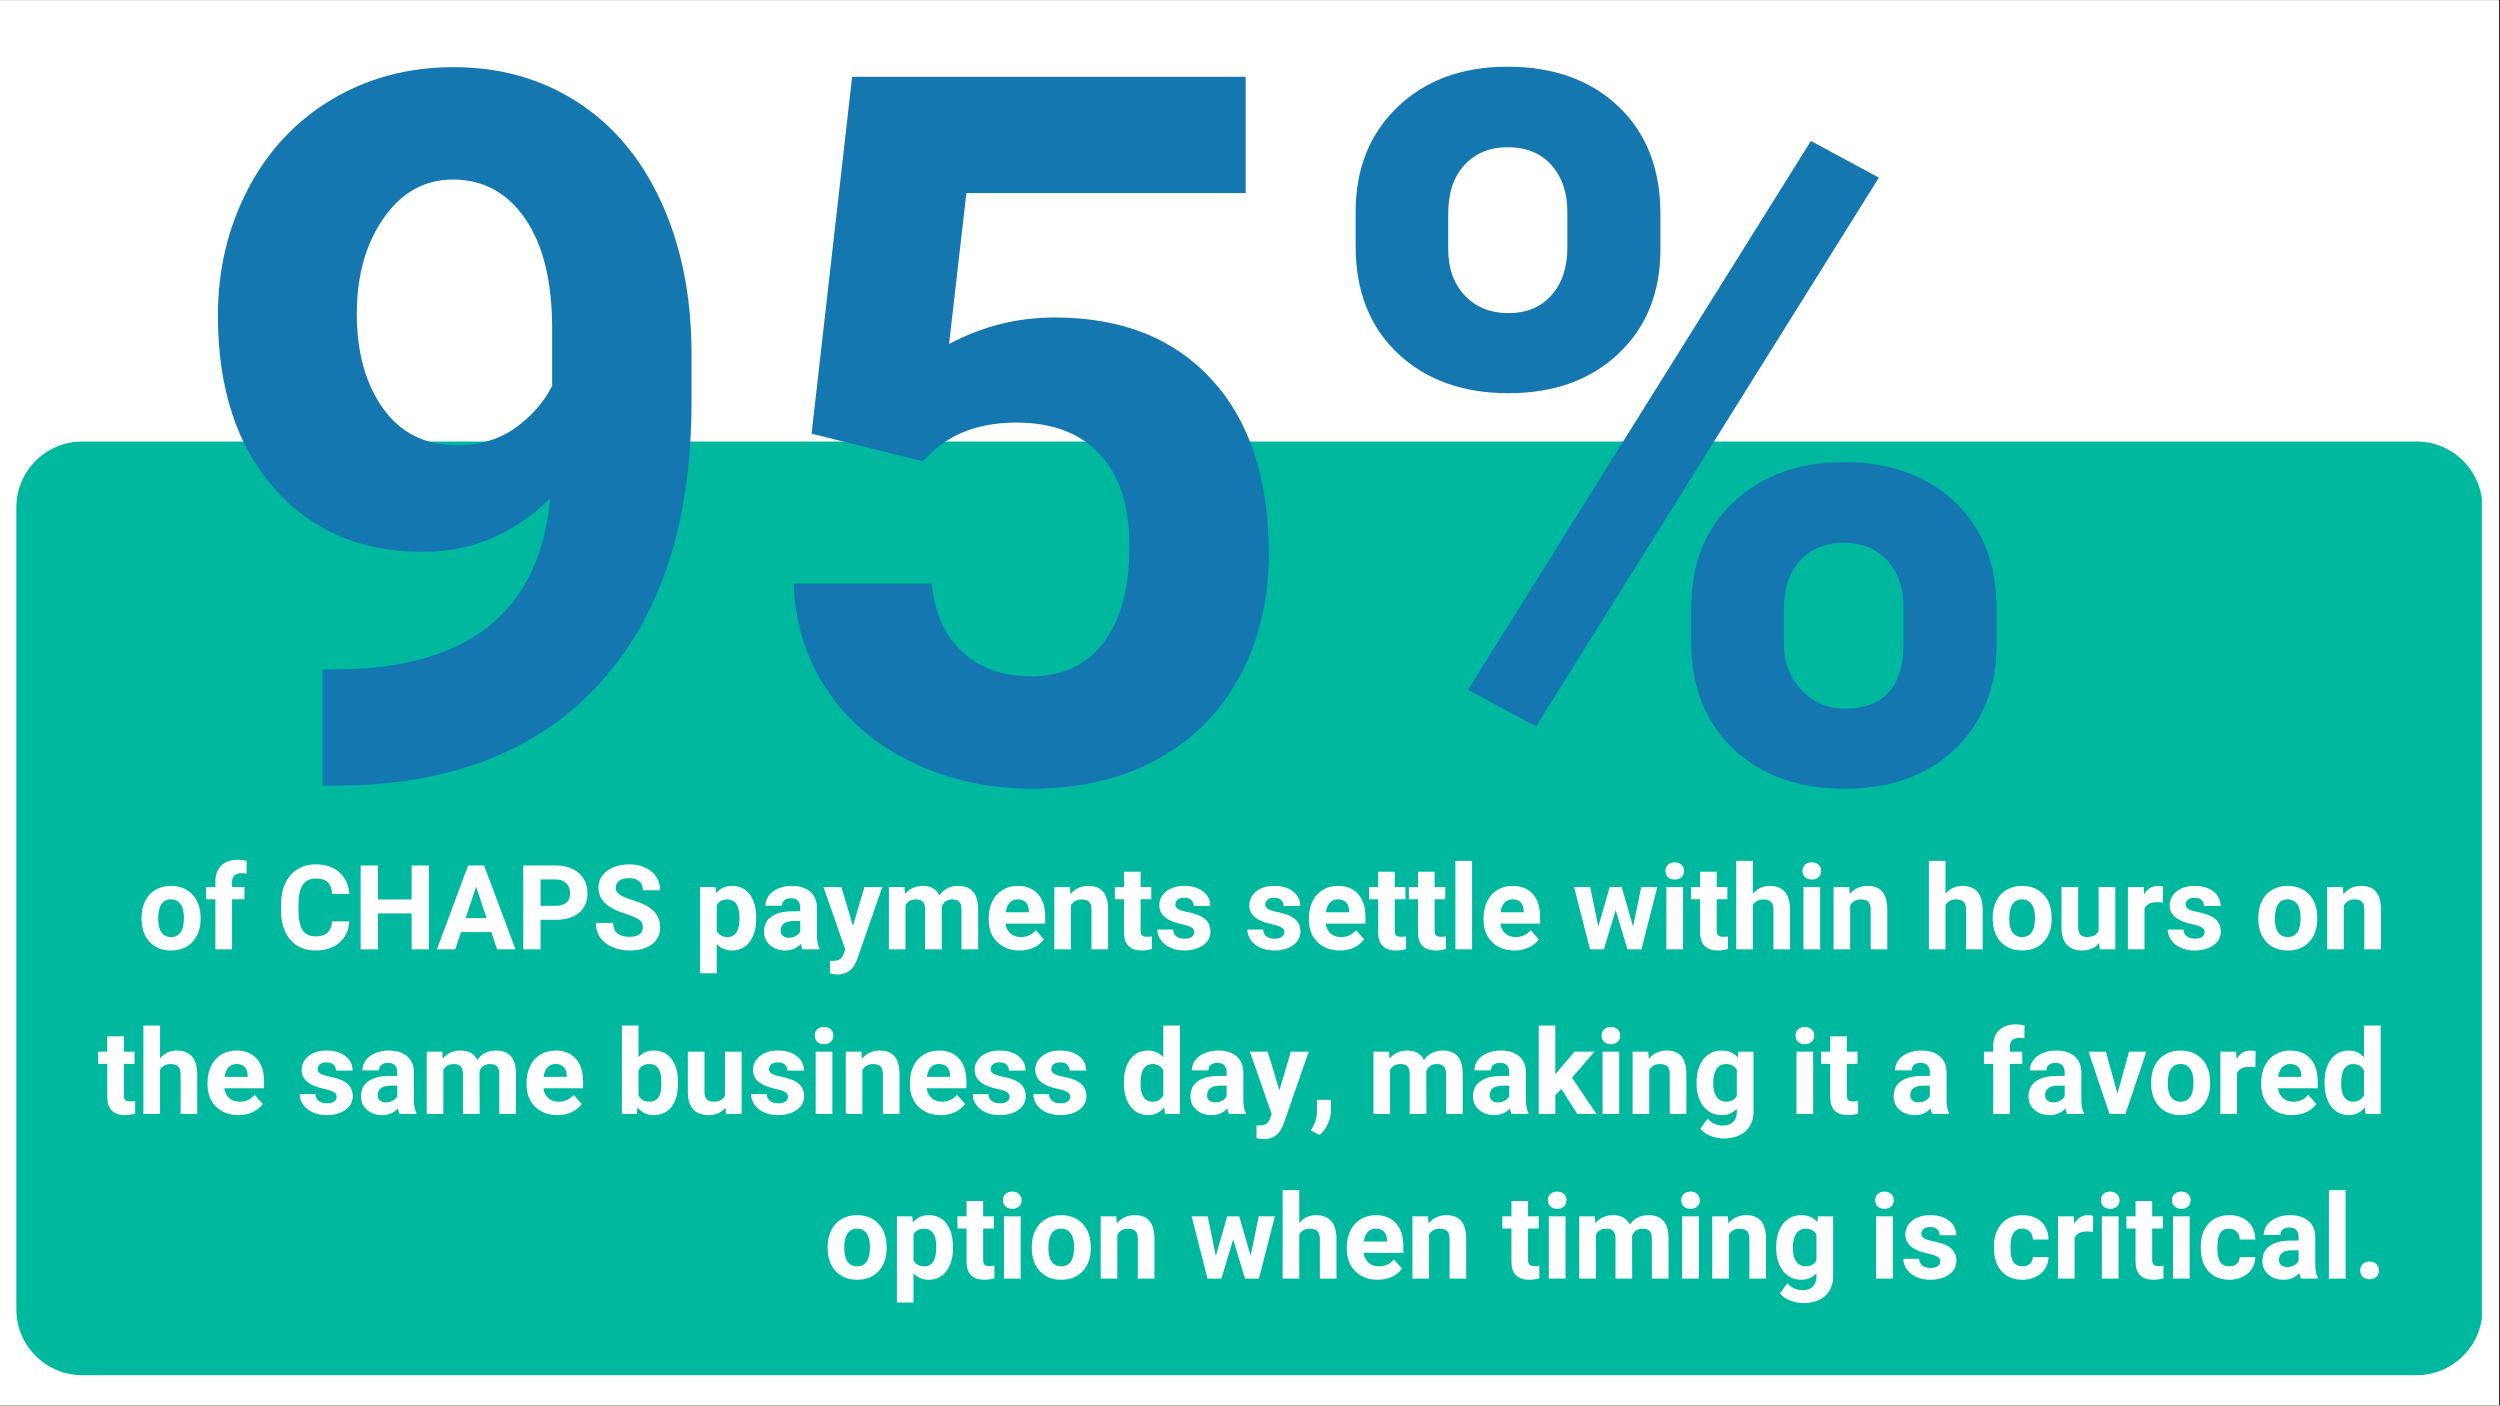 <svg xmlns="http://www.w3.org/2000/svg" xmlns:xlink="http://www.w3.org/1999/xlink" width="1366" zoomAndPan="magnify" viewBox="0 0 1024.5 576" height="768" preserveAspectRatio="xMidYMid meet" version="1.0"><rect x="0" y="0" width="1024.5" height="576" fill="#333333" stroke="none"/><defs><g/><clipPath id="c8c2d3b39d"><path d="M 0 0.141 L 1024 0.141 L 1024 575.859 L 0 575.859 Z M 0 0.141 " clip-rule="nonzero"/></clipPath><clipPath id="b6e05b37a7"><path d="M 6.703 180.934 L 1018 180.934 L 1018 563.555 L 6.703 563.555 Z M 6.703 180.934 " clip-rule="nonzero"/></clipPath><clipPath id="6f24e3ec5e"><path d="M 33.691 180.934 L 990.309 180.934 C 1005.211 180.934 1017.297 193.02 1017.297 207.922 L 1017.297 536.566 C 1017.297 551.469 1005.211 563.555 990.309 563.555 L 33.691 563.555 C 18.789 563.555 6.703 551.469 6.703 536.566 L 6.703 207.922 C 6.703 193.02 18.789 180.934 33.691 180.934 Z M 33.691 180.934 " clip-rule="nonzero"/></clipPath></defs><g clip-path="url(#c8c2d3b39d)"><path fill="#ffffff" d="M 0 0.141 L 1024 0.141 L 1024 575.859 L 0 575.859 Z M 0 0.141 " fill-opacity="1" fill-rule="nonzero"/><path fill="#ffffff" d="M 0 0.141 L 1024 0.141 L 1024 575.859 L 0 575.859 Z M 0 0.141 " fill-opacity="1" fill-rule="nonzero"/></g><g clip-path="url(#b6e05b37a7)"><g clip-path="url(#6f24e3ec5e)"><path fill="#00b89e" d="M 6.703 180.934 L 1017.055 180.934 L 1017.055 563.555 L 6.703 563.555 Z M 6.703 180.934 " fill-opacity="1" fill-rule="nonzero"/></g></g><g fill="#ffffff" fill-opacity="1"><g transform="translate(56.451, 389.04)"><g><path d="M 1.562 -13 C 1.562 -15.531 2.047 -17.785 3.016 -19.766 C 3.992 -21.754 5.398 -23.289 7.234 -24.375 C 9.066 -25.457 11.191 -26 13.609 -26 C 17.055 -26 19.867 -24.945 22.047 -22.844 C 24.234 -20.738 25.453 -17.875 25.703 -14.25 L 25.75 -12.5 C 25.75 -8.582 24.656 -5.441 22.469 -3.078 C 20.281 -0.711 17.344 0.469 13.656 0.469 C 9.977 0.469 7.039 -0.707 4.844 -3.062 C 2.656 -5.426 1.562 -8.641 1.562 -12.703 Z M 8.375 -12.5 C 8.375 -10.082 8.828 -8.234 9.734 -6.953 C 10.648 -5.672 11.957 -5.031 13.656 -5.031 C 15.312 -5.031 16.602 -5.66 17.531 -6.922 C 18.457 -8.191 18.922 -10.219 18.922 -13 C 18.922 -15.375 18.457 -17.211 17.531 -18.516 C 16.602 -19.828 15.297 -20.484 13.609 -20.484 C 11.941 -20.484 10.648 -19.832 9.734 -18.531 C 8.828 -17.238 8.375 -15.227 8.375 -12.5 Z M 8.375 -12.5 "/></g></g></g><g fill="#ffffff" fill-opacity="1"><g transform="translate(83.771, 389.04)"><g><path d="M 4.484 0 L 4.484 -20.531 L 0.688 -20.531 L 0.688 -25.531 L 4.484 -25.531 L 4.484 -27.703 C 4.484 -30.566 5.305 -32.785 6.953 -34.359 C 8.598 -35.941 10.898 -36.734 13.859 -36.734 C 14.797 -36.734 15.953 -36.578 17.328 -36.266 L 17.25 -30.984 C 16.688 -31.129 15.992 -31.203 15.172 -31.203 C 12.609 -31.203 11.328 -29.992 11.328 -27.578 L 11.328 -25.531 L 16.406 -25.531 L 16.406 -20.531 L 11.328 -20.531 L 11.328 0 Z M 4.484 0 "/></g></g></g><g fill="#ffffff" fill-opacity="1"><g transform="translate(101.087, 389.04)"><g/></g></g><g fill="#ffffff" fill-opacity="1"><g transform="translate(113.119, 389.04)"><g><path d="M 30.047 -11.438 C 29.773 -7.75 28.406 -4.844 25.938 -2.719 C 23.477 -0.594 20.238 0.469 16.219 0.469 C 11.812 0.469 8.344 -1.008 5.812 -3.969 C 3.289 -6.938 2.031 -11.008 2.031 -16.188 L 2.031 -18.281 C 2.031 -21.594 2.609 -24.504 3.766 -27.016 C 4.93 -29.535 6.598 -31.469 8.766 -32.812 C 10.93 -34.156 13.445 -34.828 16.312 -34.828 C 20.27 -34.828 23.457 -33.766 25.875 -31.641 C 28.301 -29.516 29.707 -26.535 30.094 -22.703 L 23 -22.703 C 22.832 -24.922 22.219 -26.531 21.156 -27.531 C 20.094 -28.531 18.477 -29.031 16.312 -29.031 C 13.945 -29.031 12.176 -28.18 11 -26.484 C 9.832 -24.797 9.234 -22.176 9.203 -18.625 L 9.203 -16.016 C 9.203 -12.305 9.766 -9.594 10.891 -7.875 C 12.016 -6.164 13.789 -5.312 16.219 -5.312 C 18.395 -5.312 20.02 -5.812 21.094 -6.812 C 22.176 -7.812 22.797 -9.352 22.953 -11.438 Z M 30.047 -11.438 "/></g></g></g><g fill="#ffffff" fill-opacity="1"><g transform="translate(144.732, 389.04)"><g><path d="M 31.031 0 L 23.953 0 L 23.953 -14.719 L 10.141 -14.719 L 10.141 0 L 3.062 0 L 3.062 -34.359 L 10.141 -34.359 L 10.141 -20.438 L 23.953 -20.438 L 23.953 -34.359 L 31.031 -34.359 Z M 31.031 0 "/></g></g></g><g fill="#ffffff" fill-opacity="1"><g transform="translate(178.87, 389.04)"><g><path d="M 22.469 -7.078 L 10.047 -7.078 L 7.688 0 L 0.172 0 L 12.953 -34.359 L 19.516 -34.359 L 32.375 0 L 24.844 0 Z M 11.969 -12.812 L 20.547 -12.812 L 16.234 -25.672 Z M 11.969 -12.812 "/></g></g></g><g fill="#ffffff" fill-opacity="1"><g transform="translate(211.38, 389.04)"><g><path d="M 10.141 -12.109 L 10.141 0 L 3.062 0 L 3.062 -34.359 L 16.469 -34.359 C 19.051 -34.359 21.32 -33.883 23.281 -32.938 C 25.238 -32 26.742 -30.66 27.797 -28.922 C 28.848 -27.18 29.375 -25.203 29.375 -22.984 C 29.375 -19.617 28.223 -16.961 25.922 -15.016 C 23.617 -13.078 20.43 -12.109 16.359 -12.109 Z M 10.141 -17.844 L 16.469 -17.844 C 18.344 -17.844 19.77 -18.281 20.75 -19.156 C 21.738 -20.039 22.234 -21.301 22.234 -22.938 C 22.234 -24.625 21.734 -25.984 20.734 -27.016 C 19.742 -28.055 18.379 -28.594 16.641 -28.625 L 10.141 -28.625 Z M 10.141 -17.844 "/></g></g></g><g fill="#ffffff" fill-opacity="1"><g transform="translate(242.544, 389.04)"><g><path d="M 20.891 -9.016 C 20.891 -10.348 20.414 -11.375 19.469 -12.094 C 18.52 -12.812 16.816 -13.566 14.359 -14.359 C 11.91 -15.148 9.973 -15.93 8.547 -16.703 C 4.641 -18.816 2.688 -21.656 2.688 -25.219 C 2.688 -27.082 3.207 -28.738 4.25 -30.188 C 5.301 -31.645 6.805 -32.781 8.766 -33.594 C 10.723 -34.414 12.922 -34.828 15.359 -34.828 C 17.816 -34.828 20.004 -34.379 21.922 -33.484 C 23.836 -32.598 25.328 -31.344 26.391 -29.719 C 27.453 -28.102 27.984 -26.27 27.984 -24.219 L 20.906 -24.219 C 20.906 -25.789 20.41 -27.008 19.422 -27.875 C 18.43 -28.75 17.039 -29.188 15.25 -29.188 C 13.508 -29.188 12.16 -28.82 11.203 -28.094 C 10.242 -27.363 9.766 -26.398 9.766 -25.203 C 9.766 -24.086 10.328 -23.148 11.453 -22.391 C 12.578 -21.641 14.234 -20.93 16.422 -20.266 C 20.453 -19.055 23.383 -17.555 25.219 -15.766 C 27.062 -13.973 27.984 -11.738 27.984 -9.062 C 27.984 -6.082 26.859 -3.75 24.609 -2.062 C 22.359 -0.375 19.332 0.469 15.531 0.469 C 12.883 0.469 10.473 -0.016 8.297 -0.984 C 6.129 -1.953 4.473 -3.273 3.328 -4.953 C 2.191 -6.641 1.625 -8.594 1.625 -10.812 L 8.734 -10.812 C 8.734 -7.02 11 -5.125 15.531 -5.125 C 17.207 -5.125 18.52 -5.461 19.469 -6.141 C 20.414 -6.828 20.891 -7.785 20.891 -9.016 Z M 20.891 -9.016 "/></g></g></g><g fill="#ffffff" fill-opacity="1"><g transform="translate(272.247, 389.04)"><g/></g></g><g fill="#ffffff" fill-opacity="1"><g transform="translate(284.279, 389.04)"><g><path d="M 25.609 -12.531 C 25.609 -8.594 24.711 -5.441 22.922 -3.078 C 21.141 -0.711 18.727 0.469 15.688 0.469 C 13.113 0.469 11.031 -0.426 9.438 -2.219 L 9.438 9.812 L 2.625 9.812 L 2.625 -25.531 L 8.938 -25.531 L 9.172 -23.031 C 10.828 -25.008 12.984 -26 15.641 -26 C 18.785 -26 21.234 -24.832 22.984 -22.5 C 24.734 -20.176 25.609 -16.973 25.609 -12.891 Z M 18.781 -13.031 C 18.781 -15.406 18.359 -17.234 17.516 -18.516 C 16.68 -19.805 15.461 -20.453 13.859 -20.453 C 11.711 -20.453 10.238 -19.633 9.438 -18 L 9.438 -7.547 C 10.27 -5.867 11.758 -5.031 13.906 -5.031 C 17.156 -5.031 18.781 -7.695 18.781 -13.031 Z M 18.781 -13.031 "/></g></g></g><g fill="#ffffff" fill-opacity="1"><g transform="translate(311.48, 389.04)"><g><path d="M 17.422 0 C 17.098 -0.613 16.867 -1.375 16.734 -2.281 C 15.078 -0.445 12.926 0.469 10.281 0.469 C 7.781 0.469 5.707 -0.254 4.062 -1.703 C 2.426 -3.148 1.609 -4.973 1.609 -7.172 C 1.609 -9.879 2.609 -11.957 4.609 -13.406 C 6.617 -14.852 9.52 -15.582 13.312 -15.594 L 16.453 -15.594 L 16.453 -17.062 C 16.453 -18.238 16.145 -19.18 15.531 -19.891 C 14.926 -20.598 13.973 -20.953 12.672 -20.953 C 11.523 -20.953 10.625 -20.676 9.969 -20.125 C 9.312 -19.57 8.984 -18.816 8.984 -17.859 L 2.172 -17.859 C 2.172 -19.336 2.625 -20.707 3.531 -21.969 C 4.445 -23.227 5.738 -24.211 7.406 -24.922 C 9.07 -25.641 10.945 -26 13.031 -26 C 16.176 -26 18.672 -25.207 20.516 -23.625 C 22.367 -22.051 23.297 -19.832 23.297 -16.969 L 23.297 -5.906 C 23.305 -3.477 23.645 -1.645 24.312 -0.406 L 24.312 0 Z M 11.781 -4.75 C 12.781 -4.75 13.703 -4.973 14.547 -5.422 C 15.398 -5.867 16.035 -6.469 16.453 -7.219 L 16.453 -11.609 L 13.906 -11.609 C 10.488 -11.609 8.672 -10.43 8.453 -8.078 L 8.422 -7.672 C 8.422 -6.816 8.719 -6.113 9.312 -5.562 C 9.914 -5.02 10.738 -4.75 11.781 -4.75 Z M 11.781 -4.75 "/></g></g></g><g fill="#ffffff" fill-opacity="1"><g transform="translate(337.384, 389.04)"><g><path d="M 12.156 -9.656 L 16.875 -25.531 L 24.188 -25.531 L 13.922 3.969 L 13.359 5.312 C 11.828 8.645 9.312 10.312 5.812 10.312 C 4.812 10.312 3.801 10.16 2.781 9.859 L 2.781 4.703 L 3.828 4.719 C 5.117 4.719 6.082 4.52 6.719 4.125 C 7.352 3.738 7.852 3.086 8.219 2.172 L 9.016 0.078 L 0.078 -25.531 L 7.406 -25.531 Z M 12.156 -9.656 "/></g></g></g><g fill="#ffffff" fill-opacity="1"><g transform="translate(361.636, 389.04)"><g><path d="M 9.016 -25.531 L 9.234 -22.672 C 11.035 -24.891 13.477 -26 16.562 -26 C 19.852 -26 22.113 -24.703 23.344 -22.109 C 25.133 -24.703 27.688 -26 31 -26 C 33.77 -26 35.832 -25.191 37.188 -23.578 C 38.539 -21.973 39.219 -19.551 39.219 -16.312 L 39.219 0 L 32.375 0 L 32.375 -16.281 C 32.375 -17.727 32.086 -18.785 31.516 -19.453 C 30.953 -20.117 29.957 -20.453 28.531 -20.453 C 26.488 -20.453 25.07 -19.477 24.281 -17.531 L 24.312 0 L 17.484 0 L 17.484 -16.266 C 17.484 -17.742 17.191 -18.812 16.609 -19.469 C 16.023 -20.125 15.035 -20.453 13.641 -20.453 C 11.703 -20.453 10.301 -19.648 9.438 -18.047 L 9.438 0 L 2.625 0 L 2.625 -25.531 Z M 9.016 -25.531 "/></g></g></g><g fill="#ffffff" fill-opacity="1"><g transform="translate(403.465, 389.04)"><g><path d="M 14.375 0.469 C 10.625 0.469 7.57 -0.676 5.219 -2.969 C 2.875 -5.27 1.703 -8.332 1.703 -12.156 L 1.703 -12.812 C 1.703 -15.375 2.195 -17.664 3.188 -19.688 C 4.176 -21.707 5.578 -23.266 7.391 -24.359 C 9.211 -25.453 11.285 -26 13.609 -26 C 17.109 -26 19.859 -24.895 21.859 -22.688 C 23.867 -20.488 24.875 -17.367 24.875 -13.328 L 24.875 -10.547 L 8.609 -10.547 C 8.828 -8.879 9.488 -7.539 10.594 -6.531 C 11.707 -5.531 13.113 -5.031 14.812 -5.031 C 17.445 -5.031 19.504 -5.977 20.984 -7.875 L 24.328 -4.125 C 23.305 -2.676 21.922 -1.547 20.172 -0.734 C 18.43 0.066 16.5 0.469 14.375 0.469 Z M 13.594 -20.484 C 12.238 -20.484 11.141 -20.023 10.297 -19.109 C 9.453 -18.203 8.914 -16.898 8.688 -15.203 L 18.172 -15.203 L 18.172 -15.734 C 18.141 -17.242 17.727 -18.41 16.938 -19.234 C 16.156 -20.066 15.039 -20.484 13.594 -20.484 Z M 13.594 -20.484 "/></g></g></g><g fill="#ffffff" fill-opacity="1"><g transform="translate(429.581, 389.04)"><g><path d="M 8.891 -25.531 L 9.109 -22.578 C 10.93 -24.859 13.379 -26 16.453 -26 C 19.148 -26 21.16 -25.203 22.484 -23.609 C 23.805 -22.023 24.484 -19.656 24.516 -16.5 L 24.516 0 L 17.703 0 L 17.703 -16.328 C 17.703 -17.773 17.383 -18.82 16.75 -19.469 C 16.125 -20.125 15.078 -20.453 13.609 -20.453 C 11.691 -20.453 10.254 -19.633 9.297 -18 L 9.297 0 L 2.484 0 L 2.484 -25.531 Z M 8.891 -25.531 "/></g></g></g><g fill="#ffffff" fill-opacity="1"><g transform="translate(456.641, 389.04)"><g><path d="M 10.781 -31.812 L 10.781 -25.531 L 15.156 -25.531 L 15.156 -20.531 L 10.781 -20.531 L 10.781 -7.781 C 10.781 -6.844 10.961 -6.164 11.328 -5.75 C 11.691 -5.344 12.383 -5.141 13.406 -5.141 C 14.156 -5.141 14.82 -5.195 15.406 -5.312 L 15.406 -0.141 C 14.07 0.266 12.695 0.469 11.281 0.469 C 6.5 0.469 4.062 -1.941 3.969 -6.766 L 3.969 -20.531 L 0.234 -20.531 L 0.234 -25.531 L 3.969 -25.531 L 3.969 -31.812 Z M 10.781 -31.812 "/></g></g></g><g fill="#ffffff" fill-opacity="1"><g transform="translate(472.967, 389.04)"><g><path d="M 16.453 -7.062 C 16.453 -7.895 16.035 -8.551 15.203 -9.031 C 14.379 -9.508 13.055 -9.938 11.234 -10.312 C 5.16 -11.582 2.125 -14.16 2.125 -18.047 C 2.125 -20.316 3.062 -22.207 4.938 -23.719 C 6.82 -25.238 9.281 -26 12.312 -26 C 15.551 -26 18.141 -25.234 20.078 -23.703 C 22.023 -22.18 23 -20.203 23 -17.766 L 16.188 -17.766 C 16.188 -18.742 15.867 -19.551 15.234 -20.188 C 14.609 -20.82 13.629 -21.141 12.297 -21.141 C 11.148 -21.141 10.258 -20.879 9.625 -20.359 C 9 -19.848 8.688 -19.188 8.688 -18.375 C 8.688 -17.625 9.039 -17.016 9.75 -16.547 C 10.469 -16.086 11.676 -15.688 13.375 -15.344 C 15.07 -15.008 16.504 -14.629 17.672 -14.203 C 21.273 -12.879 23.078 -10.594 23.078 -7.344 C 23.078 -5.008 22.078 -3.125 20.078 -1.688 C 18.078 -0.25 15.5 0.469 12.344 0.469 C 10.195 0.469 8.297 0.086 6.641 -0.672 C 4.984 -1.43 3.68 -2.477 2.734 -3.812 C 1.797 -5.145 1.328 -6.582 1.328 -8.125 L 7.781 -8.125 C 7.844 -6.906 8.289 -5.973 9.125 -5.328 C 9.969 -4.68 11.086 -4.359 12.484 -4.359 C 13.785 -4.359 14.77 -4.609 15.438 -5.109 C 16.113 -5.609 16.453 -6.258 16.453 -7.062 Z M 16.453 -7.062 "/></g></g></g><g fill="#ffffff" fill-opacity="1"><g transform="translate(497.809, 389.04)"><g/></g></g><g fill="#ffffff" fill-opacity="1"><g transform="translate(509.841, 389.04)"><g><path d="M 16.453 -7.062 C 16.453 -7.895 16.035 -8.551 15.203 -9.031 C 14.379 -9.508 13.055 -9.938 11.234 -10.312 C 5.16 -11.582 2.125 -14.16 2.125 -18.047 C 2.125 -20.316 3.062 -22.207 4.938 -23.719 C 6.82 -25.238 9.281 -26 12.312 -26 C 15.551 -26 18.141 -25.234 20.078 -23.703 C 22.023 -22.18 23 -20.203 23 -17.766 L 16.188 -17.766 C 16.188 -18.742 15.867 -19.551 15.234 -20.188 C 14.609 -20.82 13.629 -21.141 12.297 -21.141 C 11.148 -21.141 10.258 -20.879 9.625 -20.359 C 9 -19.848 8.688 -19.188 8.688 -18.375 C 8.688 -17.625 9.039 -17.016 9.75 -16.547 C 10.469 -16.086 11.676 -15.688 13.375 -15.344 C 15.07 -15.008 16.504 -14.629 17.672 -14.203 C 21.273 -12.879 23.078 -10.594 23.078 -7.344 C 23.078 -5.008 22.078 -3.125 20.078 -1.688 C 18.078 -0.25 15.5 0.469 12.344 0.469 C 10.195 0.469 8.297 0.086 6.641 -0.672 C 4.984 -1.43 3.68 -2.477 2.734 -3.812 C 1.797 -5.145 1.328 -6.582 1.328 -8.125 L 7.781 -8.125 C 7.844 -6.906 8.289 -5.973 9.125 -5.328 C 9.969 -4.68 11.086 -4.359 12.484 -4.359 C 13.785 -4.359 14.77 -4.609 15.438 -5.109 C 16.113 -5.609 16.453 -6.258 16.453 -7.062 Z M 16.453 -7.062 "/></g></g></g><g fill="#ffffff" fill-opacity="1"><g transform="translate(534.683, 389.04)"><g><path d="M 14.375 0.469 C 10.625 0.469 7.57 -0.676 5.219 -2.969 C 2.875 -5.27 1.703 -8.332 1.703 -12.156 L 1.703 -12.812 C 1.703 -15.375 2.195 -17.664 3.188 -19.688 C 4.176 -21.707 5.578 -23.266 7.391 -24.359 C 9.211 -25.453 11.285 -26 13.609 -26 C 17.109 -26 19.859 -24.895 21.859 -22.688 C 23.867 -20.488 24.875 -17.367 24.875 -13.328 L 24.875 -10.547 L 8.609 -10.547 C 8.828 -8.879 9.488 -7.539 10.594 -6.531 C 11.707 -5.531 13.113 -5.031 14.812 -5.031 C 17.445 -5.031 19.504 -5.977 20.984 -7.875 L 24.328 -4.125 C 23.305 -2.676 21.922 -1.547 20.172 -0.734 C 18.43 0.066 16.5 0.469 14.375 0.469 Z M 13.594 -20.484 C 12.238 -20.484 11.141 -20.023 10.297 -19.109 C 9.453 -18.203 8.914 -16.898 8.688 -15.203 L 18.172 -15.203 L 18.172 -15.734 C 18.141 -17.242 17.727 -18.41 16.938 -19.234 C 16.156 -20.066 15.039 -20.484 13.594 -20.484 Z M 13.594 -20.484 "/></g></g></g><g fill="#ffffff" fill-opacity="1"><g transform="translate(560.8, 389.04)"><g><path d="M 10.781 -31.812 L 10.781 -25.531 L 15.156 -25.531 L 15.156 -20.531 L 10.781 -20.531 L 10.781 -7.781 C 10.781 -6.844 10.961 -6.164 11.328 -5.75 C 11.691 -5.344 12.383 -5.141 13.406 -5.141 C 14.156 -5.141 14.82 -5.195 15.406 -5.312 L 15.406 -0.141 C 14.07 0.266 12.695 0.469 11.281 0.469 C 6.5 0.469 4.062 -1.941 3.969 -6.766 L 3.969 -20.531 L 0.234 -20.531 L 0.234 -25.531 L 3.969 -25.531 L 3.969 -31.812 Z M 10.781 -31.812 "/></g></g></g><g fill="#ffffff" fill-opacity="1"><g transform="translate(577.125, 389.04)"><g><path d="M 10.781 -31.812 L 10.781 -25.531 L 15.156 -25.531 L 15.156 -20.531 L 10.781 -20.531 L 10.781 -7.781 C 10.781 -6.844 10.961 -6.164 11.328 -5.75 C 11.691 -5.344 12.383 -5.141 13.406 -5.141 C 14.156 -5.141 14.82 -5.195 15.406 -5.312 L 15.406 -0.141 C 14.07 0.266 12.695 0.469 11.281 0.469 C 6.5 0.469 4.062 -1.941 3.969 -6.766 L 3.969 -20.531 L 0.234 -20.531 L 0.234 -25.531 L 3.969 -25.531 L 3.969 -31.812 Z M 10.781 -31.812 "/></g></g></g><g fill="#ffffff" fill-opacity="1"><g transform="translate(593.451, 389.04)"><g><path d="M 9.812 0 L 2.969 0 L 2.969 -36.25 L 9.812 -36.25 Z M 9.812 0 "/></g></g></g><g fill="#ffffff" fill-opacity="1"><g transform="translate(606.261, 389.04)"><g><path d="M 14.375 0.469 C 10.625 0.469 7.57 -0.676 5.219 -2.969 C 2.875 -5.27 1.703 -8.332 1.703 -12.156 L 1.703 -12.812 C 1.703 -15.375 2.195 -17.664 3.188 -19.688 C 4.176 -21.707 5.578 -23.266 7.391 -24.359 C 9.211 -25.453 11.285 -26 13.609 -26 C 17.109 -26 19.859 -24.895 21.859 -22.688 C 23.867 -20.488 24.875 -17.367 24.875 -13.328 L 24.875 -10.547 L 8.609 -10.547 C 8.828 -8.879 9.488 -7.539 10.594 -6.531 C 11.707 -5.531 13.113 -5.031 14.812 -5.031 C 17.445 -5.031 19.504 -5.977 20.984 -7.875 L 24.328 -4.125 C 23.305 -2.676 21.922 -1.547 20.172 -0.734 C 18.43 0.066 16.5 0.469 14.375 0.469 Z M 13.594 -20.484 C 12.238 -20.484 11.141 -20.023 10.297 -19.109 C 9.453 -18.203 8.914 -16.898 8.688 -15.203 L 18.172 -15.203 L 18.172 -15.734 C 18.141 -17.242 17.727 -18.41 16.938 -19.234 C 16.156 -20.066 15.039 -20.484 13.594 -20.484 Z M 13.594 -20.484 "/></g></g></g><g fill="#ffffff" fill-opacity="1"><g transform="translate(632.377, 389.04)"><g/></g></g><g fill="#ffffff" fill-opacity="1"><g transform="translate(644.409, 389.04)"><g><path d="M 24.828 -9.281 L 28.172 -25.531 L 34.766 -25.531 L 28.25 0 L 22.531 0 L 17.703 -16.062 L 12.859 0 L 7.172 0 L 0.656 -25.531 L 7.25 -25.531 L 10.578 -9.297 L 15.25 -25.531 L 20.172 -25.531 Z M 24.828 -9.281 "/></g></g></g><g fill="#ffffff" fill-opacity="1"><g transform="translate(679.915, 389.04)"><g><path d="M 9.812 0 L 2.969 0 L 2.969 -25.531 L 9.812 -25.531 Z M 2.578 -32.141 C 2.578 -33.16 2.914 -34 3.594 -34.656 C 4.281 -35.32 5.211 -35.656 6.391 -35.656 C 7.555 -35.656 8.484 -35.32 9.172 -34.656 C 9.867 -34 10.219 -33.16 10.219 -32.141 C 10.219 -31.098 9.867 -30.242 9.172 -29.578 C 8.473 -28.922 7.547 -28.594 6.391 -28.594 C 5.242 -28.594 4.32 -28.922 3.625 -29.578 C 2.926 -30.242 2.578 -31.098 2.578 -32.141 Z M 2.578 -32.141 "/></g></g></g><g fill="#ffffff" fill-opacity="1"><g transform="translate(692.726, 389.04)"><g><path d="M 10.781 -31.812 L 10.781 -25.531 L 15.156 -25.531 L 15.156 -20.531 L 10.781 -20.531 L 10.781 -7.781 C 10.781 -6.844 10.961 -6.164 11.328 -5.75 C 11.691 -5.344 12.383 -5.141 13.406 -5.141 C 14.156 -5.141 14.82 -5.195 15.406 -5.312 L 15.406 -0.141 C 14.07 0.266 12.695 0.469 11.281 0.469 C 6.5 0.469 4.062 -1.941 3.969 -6.766 L 3.969 -20.531 L 0.234 -20.531 L 0.234 -25.531 L 3.969 -25.531 L 3.969 -31.812 Z M 10.781 -31.812 "/></g></g></g><g fill="#ffffff" fill-opacity="1"><g transform="translate(709.051, 389.04)"><g><path d="M 9.281 -22.75 C 11.082 -24.914 13.352 -26 16.094 -26 C 21.633 -26 24.441 -22.785 24.516 -16.359 L 24.516 0 L 17.703 0 L 17.703 -16.172 C 17.703 -17.629 17.383 -18.707 16.75 -19.406 C 16.125 -20.102 15.078 -20.453 13.609 -20.453 C 11.617 -20.453 10.176 -19.68 9.281 -18.141 L 9.281 0 L 2.453 0 L 2.453 -36.25 L 9.281 -36.25 Z M 9.281 -22.75 "/></g></g></g><g fill="#ffffff" fill-opacity="1"><g transform="translate(736.087, 389.04)"><g><path d="M 9.812 0 L 2.969 0 L 2.969 -25.531 L 9.812 -25.531 Z M 2.578 -32.141 C 2.578 -33.16 2.914 -34 3.594 -34.656 C 4.281 -35.32 5.211 -35.656 6.391 -35.656 C 7.555 -35.656 8.484 -35.32 9.172 -34.656 C 9.867 -34 10.219 -33.16 10.219 -32.141 C 10.219 -31.098 9.867 -30.242 9.172 -29.578 C 8.473 -28.922 7.547 -28.594 6.391 -28.594 C 5.242 -28.594 4.32 -28.922 3.625 -29.578 C 2.926 -30.242 2.578 -31.098 2.578 -32.141 Z M 2.578 -32.141 "/></g></g></g><g fill="#ffffff" fill-opacity="1"><g transform="translate(748.898, 389.04)"><g><path d="M 8.891 -25.531 L 9.109 -22.578 C 10.93 -24.859 13.379 -26 16.453 -26 C 19.148 -26 21.16 -25.203 22.484 -23.609 C 23.805 -22.023 24.484 -19.656 24.516 -16.5 L 24.516 0 L 17.703 0 L 17.703 -16.328 C 17.703 -17.773 17.383 -18.82 16.75 -19.469 C 16.125 -20.125 15.078 -20.453 13.609 -20.453 C 11.691 -20.453 10.254 -19.633 9.297 -18 L 9.297 0 L 2.484 0 L 2.484 -25.531 Z M 8.891 -25.531 "/></g></g></g><g fill="#ffffff" fill-opacity="1"><g transform="translate(775.958, 389.04)"><g/></g></g><g fill="#ffffff" fill-opacity="1"><g transform="translate(787.99, 389.04)"><g><path d="M 9.281 -22.75 C 11.082 -24.914 13.352 -26 16.094 -26 C 21.633 -26 24.441 -22.785 24.516 -16.359 L 24.516 0 L 17.703 0 L 17.703 -16.172 C 17.703 -17.629 17.383 -18.707 16.75 -19.406 C 16.125 -20.102 15.078 -20.453 13.609 -20.453 C 11.617 -20.453 10.176 -19.68 9.281 -18.141 L 9.281 0 L 2.453 0 L 2.453 -36.25 L 9.281 -36.25 Z M 9.281 -22.75 "/></g></g></g><g fill="#ffffff" fill-opacity="1"><g transform="translate(815.026, 389.04)"><g><path d="M 1.562 -13 C 1.562 -15.531 2.047 -17.785 3.016 -19.766 C 3.992 -21.754 5.398 -23.289 7.234 -24.375 C 9.066 -25.457 11.191 -26 13.609 -26 C 17.055 -26 19.867 -24.945 22.047 -22.844 C 24.234 -20.738 25.453 -17.875 25.703 -14.25 L 25.75 -12.5 C 25.75 -8.582 24.656 -5.441 22.469 -3.078 C 20.281 -0.711 17.344 0.469 13.656 0.469 C 9.977 0.469 7.039 -0.707 4.844 -3.062 C 2.656 -5.426 1.562 -8.641 1.562 -12.703 Z M 8.375 -12.5 C 8.375 -10.082 8.828 -8.234 9.734 -6.953 C 10.648 -5.672 11.957 -5.031 13.656 -5.031 C 15.312 -5.031 16.602 -5.66 17.531 -6.922 C 18.457 -8.191 18.922 -10.219 18.922 -13 C 18.922 -15.375 18.457 -17.211 17.531 -18.516 C 16.602 -19.828 15.297 -20.484 13.609 -20.484 C 11.941 -20.484 10.648 -19.832 9.734 -18.531 C 8.828 -17.238 8.375 -15.227 8.375 -12.5 Z M 8.375 -12.5 "/></g></g></g><g fill="#ffffff" fill-opacity="1"><g transform="translate(842.345, 389.04)"><g><path d="M 17.906 -2.594 C 16.227 -0.551 13.898 0.469 10.922 0.469 C 8.18 0.469 6.094 -0.316 4.656 -1.891 C 3.219 -3.461 2.484 -5.766 2.453 -8.797 L 2.453 -25.531 L 9.281 -25.531 L 9.281 -9.031 C 9.281 -6.375 10.488 -5.047 12.906 -5.047 C 15.219 -5.047 16.805 -5.848 17.672 -7.453 L 17.672 -25.531 L 24.516 -25.531 L 24.516 0 L 18.094 0 Z M 17.906 -2.594 "/></g></g></g><g fill="#ffffff" fill-opacity="1"><g transform="translate(869.382, 389.04)"><g><path d="M 16.969 -19.141 C 16.039 -19.266 15.223 -19.328 14.516 -19.328 C 11.93 -19.328 10.238 -18.453 9.438 -16.703 L 9.438 0 L 2.625 0 L 2.625 -25.531 L 9.062 -25.531 L 9.25 -22.484 C 10.613 -24.828 12.508 -26 14.938 -26 C 15.688 -26 16.395 -25.898 17.062 -25.703 Z M 16.969 -19.141 "/></g></g></g><g fill="#ffffff" fill-opacity="1"><g transform="translate(887.005, 389.04)"><g><path d="M 16.453 -7.062 C 16.453 -7.895 16.035 -8.551 15.203 -9.031 C 14.379 -9.508 13.055 -9.938 11.234 -10.312 C 5.16 -11.582 2.125 -14.16 2.125 -18.047 C 2.125 -20.316 3.062 -22.207 4.938 -23.719 C 6.82 -25.238 9.281 -26 12.312 -26 C 15.551 -26 18.141 -25.234 20.078 -23.703 C 22.023 -22.18 23 -20.203 23 -17.766 L 16.188 -17.766 C 16.188 -18.742 15.867 -19.551 15.234 -20.188 C 14.609 -20.82 13.629 -21.141 12.297 -21.141 C 11.148 -21.141 10.258 -20.879 9.625 -20.359 C 9 -19.848 8.688 -19.188 8.688 -18.375 C 8.688 -17.625 9.039 -17.016 9.75 -16.547 C 10.469 -16.086 11.676 -15.688 13.375 -15.344 C 15.07 -15.008 16.504 -14.629 17.672 -14.203 C 21.273 -12.879 23.078 -10.594 23.078 -7.344 C 23.078 -5.008 22.078 -3.125 20.078 -1.688 C 18.078 -0.25 15.5 0.469 12.344 0.469 C 10.195 0.469 8.297 0.086 6.641 -0.672 C 4.984 -1.43 3.68 -2.477 2.734 -3.812 C 1.797 -5.145 1.328 -6.582 1.328 -8.125 L 7.781 -8.125 C 7.844 -6.906 8.289 -5.973 9.125 -5.328 C 9.969 -4.68 11.086 -4.359 12.484 -4.359 C 13.785 -4.359 14.77 -4.609 15.438 -5.109 C 16.113 -5.609 16.453 -6.258 16.453 -7.062 Z M 16.453 -7.062 "/></g></g></g><g fill="#ffffff" fill-opacity="1"><g transform="translate(911.847, 389.04)"><g/></g></g><g fill="#ffffff" fill-opacity="1"><g transform="translate(923.879, 389.04)"><g><path d="M 1.562 -13 C 1.562 -15.531 2.047 -17.785 3.016 -19.766 C 3.992 -21.754 5.398 -23.289 7.234 -24.375 C 9.066 -25.457 11.191 -26 13.609 -26 C 17.055 -26 19.867 -24.945 22.047 -22.844 C 24.234 -20.738 25.453 -17.875 25.703 -14.25 L 25.75 -12.5 C 25.75 -8.582 24.656 -5.441 22.469 -3.078 C 20.281 -0.711 17.344 0.469 13.656 0.469 C 9.977 0.469 7.039 -0.707 4.844 -3.062 C 2.656 -5.426 1.562 -8.641 1.562 -12.703 Z M 8.375 -12.5 C 8.375 -10.082 8.828 -8.234 9.734 -6.953 C 10.648 -5.672 11.957 -5.031 13.656 -5.031 C 15.312 -5.031 16.602 -5.66 17.531 -6.922 C 18.457 -8.191 18.922 -10.219 18.922 -13 C 18.922 -15.375 18.457 -17.211 17.531 -18.516 C 16.602 -19.828 15.297 -20.484 13.609 -20.484 C 11.941 -20.484 10.648 -19.832 9.734 -18.531 C 8.828 -17.238 8.375 -15.227 8.375 -12.5 Z M 8.375 -12.5 "/></g></g></g><g fill="#ffffff" fill-opacity="1"><g transform="translate(951.199, 389.04)"><g><path d="M 8.891 -25.531 L 9.109 -22.578 C 10.93 -24.859 13.379 -26 16.453 -26 C 19.148 -26 21.16 -25.203 22.484 -23.609 C 23.805 -22.023 24.484 -19.656 24.516 -16.5 L 24.516 0 L 17.703 0 L 17.703 -16.328 C 17.703 -17.773 17.383 -18.82 16.75 -19.469 C 16.125 -20.125 15.078 -20.453 13.609 -20.453 C 11.691 -20.453 10.254 -19.633 9.297 -18 L 9.297 0 L 2.484 0 L 2.484 -25.531 Z M 8.891 -25.531 "/></g></g></g><g fill="#ffffff" fill-opacity="1"><g transform="translate(39.983, 456.507)"><g><path d="M 10.781 -31.812 L 10.781 -25.531 L 15.156 -25.531 L 15.156 -20.531 L 10.781 -20.531 L 10.781 -7.781 C 10.781 -6.844 10.961 -6.164 11.328 -5.75 C 11.691 -5.344 12.383 -5.141 13.406 -5.141 C 14.156 -5.141 14.82 -5.195 15.406 -5.312 L 15.406 -0.141 C 14.07 0.266 12.695 0.469 11.281 0.469 C 6.5 0.469 4.062 -1.941 3.969 -6.766 L 3.969 -20.531 L 0.234 -20.531 L 0.234 -25.531 L 3.969 -25.531 L 3.969 -31.812 Z M 10.781 -31.812 "/></g></g></g><g fill="#ffffff" fill-opacity="1"><g transform="translate(56.308, 456.507)"><g><path d="M 9.281 -22.75 C 11.082 -24.914 13.352 -26 16.094 -26 C 21.633 -26 24.441 -22.785 24.516 -16.359 L 24.516 0 L 17.703 0 L 17.703 -16.172 C 17.703 -17.629 17.383 -18.707 16.75 -19.406 C 16.125 -20.102 15.078 -20.453 13.609 -20.453 C 11.617 -20.453 10.176 -19.68 9.281 -18.141 L 9.281 0 L 2.453 0 L 2.453 -36.25 L 9.281 -36.25 Z M 9.281 -22.75 "/></g></g></g><g fill="#ffffff" fill-opacity="1"><g transform="translate(83.345, 456.507)"><g><path d="M 14.375 0.469 C 10.625 0.469 7.57 -0.676 5.219 -2.969 C 2.875 -5.27 1.703 -8.332 1.703 -12.156 L 1.703 -12.812 C 1.703 -15.375 2.195 -17.664 3.188 -19.688 C 4.176 -21.707 5.578 -23.266 7.391 -24.359 C 9.211 -25.453 11.285 -26 13.609 -26 C 17.109 -26 19.859 -24.895 21.859 -22.688 C 23.867 -20.488 24.875 -17.367 24.875 -13.328 L 24.875 -10.547 L 8.609 -10.547 C 8.828 -8.879 9.488 -7.539 10.594 -6.531 C 11.707 -5.531 13.113 -5.031 14.812 -5.031 C 17.445 -5.031 19.504 -5.977 20.984 -7.875 L 24.328 -4.125 C 23.305 -2.676 21.922 -1.547 20.172 -0.734 C 18.43 0.066 16.5 0.469 14.375 0.469 Z M 13.594 -20.484 C 12.238 -20.484 11.141 -20.023 10.297 -19.109 C 9.453 -18.203 8.914 -16.898 8.688 -15.203 L 18.172 -15.203 L 18.172 -15.734 C 18.141 -17.242 17.727 -18.41 16.938 -19.234 C 16.156 -20.066 15.039 -20.484 13.594 -20.484 Z M 13.594 -20.484 "/></g></g></g><g fill="#ffffff" fill-opacity="1"><g transform="translate(109.461, 456.507)"><g/></g></g><g fill="#ffffff" fill-opacity="1"><g transform="translate(121.493, 456.507)"><g><path d="M 16.453 -7.062 C 16.453 -7.895 16.035 -8.551 15.203 -9.031 C 14.379 -9.508 13.055 -9.938 11.234 -10.312 C 5.16 -11.582 2.125 -14.16 2.125 -18.047 C 2.125 -20.316 3.062 -22.207 4.938 -23.719 C 6.82 -25.238 9.281 -26 12.312 -26 C 15.551 -26 18.141 -25.234 20.078 -23.703 C 22.023 -22.18 23 -20.203 23 -17.766 L 16.188 -17.766 C 16.188 -18.742 15.867 -19.551 15.234 -20.188 C 14.609 -20.82 13.629 -21.141 12.297 -21.141 C 11.148 -21.141 10.258 -20.879 9.625 -20.359 C 9 -19.848 8.688 -19.188 8.688 -18.375 C 8.688 -17.625 9.039 -17.016 9.75 -16.547 C 10.469 -16.086 11.676 -15.688 13.375 -15.344 C 15.07 -15.008 16.504 -14.629 17.672 -14.203 C 21.273 -12.879 23.078 -10.594 23.078 -7.344 C 23.078 -5.008 22.078 -3.125 20.078 -1.688 C 18.078 -0.25 15.5 0.469 12.344 0.469 C 10.195 0.469 8.297 0.086 6.641 -0.672 C 4.984 -1.43 3.68 -2.477 2.734 -3.812 C 1.797 -5.145 1.328 -6.582 1.328 -8.125 L 7.781 -8.125 C 7.844 -6.906 8.289 -5.973 9.125 -5.328 C 9.969 -4.68 11.086 -4.359 12.484 -4.359 C 13.785 -4.359 14.77 -4.609 15.438 -5.109 C 16.113 -5.609 16.453 -6.258 16.453 -7.062 Z M 16.453 -7.062 "/></g></g></g><g fill="#ffffff" fill-opacity="1"><g transform="translate(146.335, 456.507)"><g><path d="M 17.422 0 C 17.098 -0.613 16.867 -1.375 16.734 -2.281 C 15.078 -0.445 12.926 0.469 10.281 0.469 C 7.781 0.469 5.707 -0.254 4.062 -1.703 C 2.426 -3.148 1.609 -4.973 1.609 -7.172 C 1.609 -9.879 2.609 -11.957 4.609 -13.406 C 6.617 -14.852 9.52 -15.582 13.312 -15.594 L 16.453 -15.594 L 16.453 -17.062 C 16.453 -18.238 16.145 -19.18 15.531 -19.891 C 14.926 -20.598 13.973 -20.953 12.672 -20.953 C 11.523 -20.953 10.625 -20.676 9.969 -20.125 C 9.312 -19.57 8.984 -18.816 8.984 -17.859 L 2.172 -17.859 C 2.172 -19.336 2.625 -20.707 3.531 -21.969 C 4.445 -23.227 5.738 -24.211 7.406 -24.922 C 9.07 -25.641 10.945 -26 13.031 -26 C 16.176 -26 18.672 -25.207 20.516 -23.625 C 22.367 -22.051 23.297 -19.832 23.297 -16.969 L 23.297 -5.906 C 23.305 -3.477 23.645 -1.645 24.312 -0.406 L 24.312 0 Z M 11.781 -4.75 C 12.781 -4.75 13.703 -4.973 14.547 -5.422 C 15.398 -5.867 16.035 -6.469 16.453 -7.219 L 16.453 -11.609 L 13.906 -11.609 C 10.488 -11.609 8.672 -10.43 8.453 -8.078 L 8.422 -7.672 C 8.422 -6.816 8.719 -6.113 9.312 -5.562 C 9.914 -5.02 10.738 -4.75 11.781 -4.75 Z M 11.781 -4.75 "/></g></g></g><g fill="#ffffff" fill-opacity="1"><g transform="translate(172.239, 456.507)"><g><path d="M 9.016 -25.531 L 9.234 -22.672 C 11.035 -24.891 13.477 -26 16.562 -26 C 19.852 -26 22.113 -24.703 23.344 -22.109 C 25.133 -24.703 27.688 -26 31 -26 C 33.77 -26 35.832 -25.191 37.188 -23.578 C 38.539 -21.973 39.219 -19.551 39.219 -16.312 L 39.219 0 L 32.375 0 L 32.375 -16.281 C 32.375 -17.727 32.086 -18.785 31.516 -19.453 C 30.953 -20.117 29.957 -20.453 28.531 -20.453 C 26.488 -20.453 25.07 -19.477 24.281 -17.531 L 24.312 0 L 17.484 0 L 17.484 -16.266 C 17.484 -17.742 17.191 -18.812 16.609 -19.469 C 16.023 -20.125 15.035 -20.453 13.641 -20.453 C 11.703 -20.453 10.301 -19.648 9.438 -18.047 L 9.438 0 L 2.625 0 L 2.625 -25.531 Z M 9.016 -25.531 "/></g></g></g><g fill="#ffffff" fill-opacity="1"><g transform="translate(214.068, 456.507)"><g><path d="M 14.375 0.469 C 10.625 0.469 7.57 -0.676 5.219 -2.969 C 2.875 -5.27 1.703 -8.332 1.703 -12.156 L 1.703 -12.812 C 1.703 -15.375 2.195 -17.664 3.188 -19.688 C 4.176 -21.707 5.578 -23.266 7.391 -24.359 C 9.211 -25.453 11.285 -26 13.609 -26 C 17.109 -26 19.859 -24.895 21.859 -22.688 C 23.867 -20.488 24.875 -17.367 24.875 -13.328 L 24.875 -10.547 L 8.609 -10.547 C 8.828 -8.879 9.488 -7.539 10.594 -6.531 C 11.707 -5.531 13.113 -5.031 14.812 -5.031 C 17.445 -5.031 19.504 -5.977 20.984 -7.875 L 24.328 -4.125 C 23.305 -2.676 21.922 -1.547 20.172 -0.734 C 18.43 0.066 16.5 0.469 14.375 0.469 Z M 13.594 -20.484 C 12.238 -20.484 11.141 -20.023 10.297 -19.109 C 9.453 -18.203 8.914 -16.898 8.688 -15.203 L 18.172 -15.203 L 18.172 -15.734 C 18.141 -17.242 17.727 -18.41 16.938 -19.234 C 16.156 -20.066 15.039 -20.484 13.594 -20.484 Z M 13.594 -20.484 "/></g></g></g><g fill="#ffffff" fill-opacity="1"><g transform="translate(240.184, 456.507)"><g/></g></g><g fill="#ffffff" fill-opacity="1"><g transform="translate(252.216, 456.507)"><g><path d="M 25.625 -12.531 C 25.625 -8.438 24.75 -5.242 23 -2.953 C 21.258 -0.672 18.82 0.469 15.688 0.469 C 12.926 0.469 10.719 -0.594 9.062 -2.719 L 8.75 0 L 2.625 0 L 2.625 -36.25 L 9.438 -36.25 L 9.438 -23.25 C 11.008 -25.082 13.078 -26 15.641 -26 C 18.754 -26 21.195 -24.852 22.969 -22.562 C 24.738 -20.281 25.625 -17.062 25.625 -12.906 Z M 18.812 -13.031 C 18.812 -15.602 18.398 -17.484 17.578 -18.672 C 16.766 -19.859 15.547 -20.453 13.922 -20.453 C 11.754 -20.453 10.258 -19.566 9.438 -17.797 L 9.438 -7.719 C 10.27 -5.926 11.781 -5.031 13.969 -5.031 C 16.176 -5.031 17.625 -6.113 18.312 -8.281 C 18.645 -9.32 18.812 -10.906 18.812 -13.031 Z M 18.812 -13.031 "/></g></g></g><g fill="#ffffff" fill-opacity="1"><g transform="translate(279.417, 456.507)"><g><path d="M 17.906 -2.594 C 16.227 -0.551 13.898 0.469 10.922 0.469 C 8.18 0.469 6.094 -0.316 4.656 -1.891 C 3.219 -3.461 2.484 -5.766 2.453 -8.797 L 2.453 -25.531 L 9.281 -25.531 L 9.281 -9.031 C 9.281 -6.375 10.488 -5.047 12.906 -5.047 C 15.219 -5.047 16.805 -5.848 17.672 -7.453 L 17.672 -25.531 L 24.516 -25.531 L 24.516 0 L 18.094 0 Z M 17.906 -2.594 "/></g></g></g><g fill="#ffffff" fill-opacity="1"><g transform="translate(306.454, 456.507)"><g><path d="M 16.453 -7.062 C 16.453 -7.895 16.035 -8.551 15.203 -9.031 C 14.379 -9.508 13.055 -9.938 11.234 -10.312 C 5.16 -11.582 2.125 -14.16 2.125 -18.047 C 2.125 -20.316 3.062 -22.207 4.938 -23.719 C 6.82 -25.238 9.281 -26 12.312 -26 C 15.551 -26 18.141 -25.234 20.078 -23.703 C 22.023 -22.18 23 -20.203 23 -17.766 L 16.188 -17.766 C 16.188 -18.742 15.867 -19.551 15.234 -20.188 C 14.609 -20.82 13.629 -21.141 12.297 -21.141 C 11.148 -21.141 10.258 -20.879 9.625 -20.359 C 9 -19.848 8.688 -19.188 8.688 -18.375 C 8.688 -17.625 9.039 -17.016 9.75 -16.547 C 10.469 -16.086 11.676 -15.688 13.375 -15.344 C 15.07 -15.008 16.504 -14.629 17.672 -14.203 C 21.273 -12.879 23.078 -10.594 23.078 -7.344 C 23.078 -5.008 22.078 -3.125 20.078 -1.688 C 18.078 -0.25 15.5 0.469 12.344 0.469 C 10.195 0.469 8.297 0.086 6.641 -0.672 C 4.984 -1.43 3.68 -2.477 2.734 -3.812 C 1.797 -5.145 1.328 -6.582 1.328 -8.125 L 7.781 -8.125 C 7.844 -6.906 8.289 -5.973 9.125 -5.328 C 9.969 -4.68 11.086 -4.359 12.484 -4.359 C 13.785 -4.359 14.77 -4.609 15.438 -5.109 C 16.113 -5.609 16.453 -6.258 16.453 -7.062 Z M 16.453 -7.062 "/></g></g></g><g fill="#ffffff" fill-opacity="1"><g transform="translate(331.296, 456.507)"><g><path d="M 9.812 0 L 2.969 0 L 2.969 -25.531 L 9.812 -25.531 Z M 2.578 -32.141 C 2.578 -33.16 2.914 -34 3.594 -34.656 C 4.281 -35.32 5.211 -35.656 6.391 -35.656 C 7.555 -35.656 8.484 -35.32 9.172 -34.656 C 9.867 -34 10.219 -33.16 10.219 -32.141 C 10.219 -31.098 9.867 -30.242 9.172 -29.578 C 8.473 -28.922 7.547 -28.594 6.391 -28.594 C 5.242 -28.594 4.32 -28.922 3.625 -29.578 C 2.926 -30.242 2.578 -31.098 2.578 -32.141 Z M 2.578 -32.141 "/></g></g></g><g fill="#ffffff" fill-opacity="1"><g transform="translate(344.106, 456.507)"><g><path d="M 8.891 -25.531 L 9.109 -22.578 C 10.93 -24.859 13.379 -26 16.453 -26 C 19.148 -26 21.16 -25.203 22.484 -23.609 C 23.805 -22.023 24.484 -19.656 24.516 -16.5 L 24.516 0 L 17.703 0 L 17.703 -16.328 C 17.703 -17.773 17.383 -18.82 16.75 -19.469 C 16.125 -20.125 15.078 -20.453 13.609 -20.453 C 11.691 -20.453 10.254 -19.633 9.297 -18 L 9.297 0 L 2.484 0 L 2.484 -25.531 Z M 8.891 -25.531 "/></g></g></g><g fill="#ffffff" fill-opacity="1"><g transform="translate(371.166, 456.507)"><g><path d="M 14.375 0.469 C 10.625 0.469 7.57 -0.676 5.219 -2.969 C 2.875 -5.27 1.703 -8.332 1.703 -12.156 L 1.703 -12.812 C 1.703 -15.375 2.195 -17.664 3.188 -19.688 C 4.176 -21.707 5.578 -23.266 7.391 -24.359 C 9.211 -25.453 11.285 -26 13.609 -26 C 17.109 -26 19.859 -24.895 21.859 -22.688 C 23.867 -20.488 24.875 -17.367 24.875 -13.328 L 24.875 -10.547 L 8.609 -10.547 C 8.828 -8.879 9.488 -7.539 10.594 -6.531 C 11.707 -5.531 13.113 -5.031 14.812 -5.031 C 17.445 -5.031 19.504 -5.977 20.984 -7.875 L 24.328 -4.125 C 23.305 -2.676 21.922 -1.547 20.172 -0.734 C 18.43 0.066 16.5 0.469 14.375 0.469 Z M 13.594 -20.484 C 12.238 -20.484 11.141 -20.023 10.297 -19.109 C 9.453 -18.203 8.914 -16.898 8.688 -15.203 L 18.172 -15.203 L 18.172 -15.734 C 18.141 -17.242 17.727 -18.41 16.938 -19.234 C 16.156 -20.066 15.039 -20.484 13.594 -20.484 Z M 13.594 -20.484 "/></g></g></g><g fill="#ffffff" fill-opacity="1"><g transform="translate(397.283, 456.507)"><g><path d="M 16.453 -7.062 C 16.453 -7.895 16.035 -8.551 15.203 -9.031 C 14.379 -9.508 13.055 -9.938 11.234 -10.312 C 5.16 -11.582 2.125 -14.16 2.125 -18.047 C 2.125 -20.316 3.062 -22.207 4.938 -23.719 C 6.82 -25.238 9.281 -26 12.312 -26 C 15.551 -26 18.141 -25.234 20.078 -23.703 C 22.023 -22.18 23 -20.203 23 -17.766 L 16.188 -17.766 C 16.188 -18.742 15.867 -19.551 15.234 -20.188 C 14.609 -20.82 13.629 -21.141 12.297 -21.141 C 11.148 -21.141 10.258 -20.879 9.625 -20.359 C 9 -19.848 8.688 -19.188 8.688 -18.375 C 8.688 -17.625 9.039 -17.016 9.75 -16.547 C 10.469 -16.086 11.676 -15.688 13.375 -15.344 C 15.07 -15.008 16.504 -14.629 17.672 -14.203 C 21.273 -12.879 23.078 -10.594 23.078 -7.344 C 23.078 -5.008 22.078 -3.125 20.078 -1.688 C 18.078 -0.25 15.5 0.469 12.344 0.469 C 10.195 0.469 8.297 0.086 6.641 -0.672 C 4.984 -1.43 3.68 -2.477 2.734 -3.812 C 1.797 -5.145 1.328 -6.582 1.328 -8.125 L 7.781 -8.125 C 7.844 -6.906 8.289 -5.973 9.125 -5.328 C 9.969 -4.68 11.086 -4.359 12.484 -4.359 C 13.785 -4.359 14.77 -4.609 15.438 -5.109 C 16.113 -5.609 16.453 -6.258 16.453 -7.062 Z M 16.453 -7.062 "/></g></g></g><g fill="#ffffff" fill-opacity="1"><g transform="translate(422.125, 456.507)"><g><path d="M 16.453 -7.062 C 16.453 -7.895 16.035 -8.551 15.203 -9.031 C 14.379 -9.508 13.055 -9.938 11.234 -10.312 C 5.16 -11.582 2.125 -14.16 2.125 -18.047 C 2.125 -20.316 3.062 -22.207 4.938 -23.719 C 6.82 -25.238 9.281 -26 12.312 -26 C 15.551 -26 18.141 -25.234 20.078 -23.703 C 22.023 -22.18 23 -20.203 23 -17.766 L 16.188 -17.766 C 16.188 -18.742 15.867 -19.551 15.234 -20.188 C 14.609 -20.82 13.629 -21.141 12.297 -21.141 C 11.148 -21.141 10.258 -20.879 9.625 -20.359 C 9 -19.848 8.688 -19.188 8.688 -18.375 C 8.688 -17.625 9.039 -17.016 9.75 -16.547 C 10.469 -16.086 11.676 -15.688 13.375 -15.344 C 15.07 -15.008 16.504 -14.629 17.672 -14.203 C 21.273 -12.879 23.078 -10.594 23.078 -7.344 C 23.078 -5.008 22.078 -3.125 20.078 -1.688 C 18.078 -0.25 15.5 0.469 12.344 0.469 C 10.195 0.469 8.297 0.086 6.641 -0.672 C 4.984 -1.43 3.68 -2.477 2.734 -3.812 C 1.797 -5.145 1.328 -6.582 1.328 -8.125 L 7.781 -8.125 C 7.844 -6.906 8.289 -5.973 9.125 -5.328 C 9.969 -4.68 11.086 -4.359 12.484 -4.359 C 13.785 -4.359 14.77 -4.609 15.438 -5.109 C 16.113 -5.609 16.453 -6.258 16.453 -7.062 Z M 16.453 -7.062 "/></g></g></g><g fill="#ffffff" fill-opacity="1"><g transform="translate(446.967, 456.507)"><g/></g></g><g fill="#ffffff" fill-opacity="1"><g transform="translate(458.999, 456.507)"><g><path d="M 1.562 -12.953 C 1.562 -16.93 2.453 -20.098 4.234 -22.453 C 6.023 -24.816 8.469 -26 11.562 -26 C 14.051 -26 16.102 -25.07 17.719 -23.219 L 17.719 -36.25 L 24.562 -36.25 L 24.562 0 L 18.406 0 L 18.078 -2.719 C 16.379 -0.594 14.191 0.469 11.516 0.469 C 8.516 0.469 6.102 -0.711 4.281 -3.078 C 2.469 -5.441 1.562 -8.734 1.562 -12.953 Z M 8.375 -12.453 C 8.375 -10.066 8.789 -8.234 9.625 -6.953 C 10.457 -5.68 11.672 -5.047 13.266 -5.047 C 15.367 -5.047 16.852 -5.938 17.719 -7.719 L 17.719 -17.797 C 16.875 -19.566 15.406 -20.453 13.312 -20.453 C 10.02 -20.453 8.375 -17.785 8.375 -12.453 Z M 8.375 -12.453 "/></g></g></g><g fill="#ffffff" fill-opacity="1"><g transform="translate(486.224, 456.507)"><g><path d="M 17.422 0 C 17.098 -0.613 16.867 -1.375 16.734 -2.281 C 15.078 -0.445 12.926 0.469 10.281 0.469 C 7.781 0.469 5.707 -0.254 4.062 -1.703 C 2.426 -3.148 1.609 -4.973 1.609 -7.172 C 1.609 -9.879 2.609 -11.957 4.609 -13.406 C 6.617 -14.852 9.52 -15.582 13.312 -15.594 L 16.453 -15.594 L 16.453 -17.062 C 16.453 -18.238 16.145 -19.18 15.531 -19.891 C 14.926 -20.598 13.973 -20.953 12.672 -20.953 C 11.523 -20.953 10.625 -20.676 9.969 -20.125 C 9.312 -19.57 8.984 -18.816 8.984 -17.859 L 2.172 -17.859 C 2.172 -19.336 2.625 -20.707 3.531 -21.969 C 4.445 -23.227 5.738 -24.211 7.406 -24.922 C 9.07 -25.641 10.945 -26 13.031 -26 C 16.176 -26 18.672 -25.207 20.516 -23.625 C 22.367 -22.051 23.297 -19.832 23.297 -16.969 L 23.297 -5.906 C 23.305 -3.477 23.645 -1.645 24.312 -0.406 L 24.312 0 Z M 11.781 -4.75 C 12.781 -4.75 13.703 -4.973 14.547 -5.422 C 15.398 -5.867 16.035 -6.469 16.453 -7.219 L 16.453 -11.609 L 13.906 -11.609 C 10.488 -11.609 8.672 -10.43 8.453 -8.078 L 8.422 -7.672 C 8.422 -6.816 8.719 -6.113 9.312 -5.562 C 9.914 -5.02 10.738 -4.75 11.781 -4.75 Z M 11.781 -4.75 "/></g></g></g><g fill="#ffffff" fill-opacity="1"><g transform="translate(512.128, 456.507)"><g><path d="M 12.156 -9.656 L 16.875 -25.531 L 24.188 -25.531 L 13.922 3.969 L 13.359 5.312 C 11.828 8.645 9.312 10.312 5.812 10.312 C 4.812 10.312 3.801 10.16 2.781 9.859 L 2.781 4.703 L 3.828 4.719 C 5.117 4.719 6.082 4.52 6.719 4.125 C 7.352 3.738 7.852 3.086 8.219 2.172 L 9.016 0.078 L 0.078 -25.531 L 7.406 -25.531 Z M 12.156 -9.656 "/></g></g></g><g fill="#ffffff" fill-opacity="1"><g transform="translate(536.381, 456.507)"><g><path d="M 4.391 8.609 L 0.828 6.75 L 1.672 5.219 C 2.723 3.301 3.266 1.391 3.297 -0.516 L 3.297 -5.812 L 9.062 -5.812 L 9.031 -1.078 C 9.02 0.66 8.582 2.414 7.719 4.188 C 6.852 5.969 5.742 7.441 4.391 8.609 Z M 4.391 8.609 "/></g></g></g><g fill="#ffffff" fill-opacity="1"><g transform="translate(548.176, 456.507)"><g/></g></g><g fill="#ffffff" fill-opacity="1"><g transform="translate(560.208, 456.507)"><g><path d="M 9.016 -25.531 L 9.234 -22.672 C 11.035 -24.891 13.477 -26 16.562 -26 C 19.852 -26 22.113 -24.703 23.344 -22.109 C 25.133 -24.703 27.688 -26 31 -26 C 33.77 -26 35.832 -25.191 37.188 -23.578 C 38.539 -21.973 39.219 -19.551 39.219 -16.312 L 39.219 0 L 32.375 0 L 32.375 -16.281 C 32.375 -17.727 32.086 -18.785 31.516 -19.453 C 30.953 -20.117 29.957 -20.453 28.531 -20.453 C 26.488 -20.453 25.07 -19.477 24.281 -17.531 L 24.312 0 L 17.484 0 L 17.484 -16.266 C 17.484 -17.742 17.191 -18.812 16.609 -19.469 C 16.023 -20.125 15.035 -20.453 13.641 -20.453 C 11.703 -20.453 10.301 -19.648 9.438 -18.047 L 9.438 0 L 2.625 0 L 2.625 -25.531 Z M 9.016 -25.531 "/></g></g></g><g fill="#ffffff" fill-opacity="1"><g transform="translate(602.037, 456.507)"><g><path d="M 17.422 0 C 17.098 -0.613 16.867 -1.375 16.734 -2.281 C 15.078 -0.445 12.926 0.469 10.281 0.469 C 7.781 0.469 5.707 -0.254 4.062 -1.703 C 2.426 -3.148 1.609 -4.973 1.609 -7.172 C 1.609 -9.879 2.609 -11.957 4.609 -13.406 C 6.617 -14.852 9.52 -15.582 13.312 -15.594 L 16.453 -15.594 L 16.453 -17.062 C 16.453 -18.238 16.145 -19.18 15.531 -19.891 C 14.926 -20.598 13.973 -20.953 12.672 -20.953 C 11.523 -20.953 10.625 -20.676 9.969 -20.125 C 9.312 -19.57 8.984 -18.816 8.984 -17.859 L 2.172 -17.859 C 2.172 -19.336 2.625 -20.707 3.531 -21.969 C 4.445 -23.227 5.738 -24.211 7.406 -24.922 C 9.07 -25.641 10.945 -26 13.031 -26 C 16.176 -26 18.672 -25.207 20.516 -23.625 C 22.367 -22.051 23.297 -19.832 23.297 -16.969 L 23.297 -5.906 C 23.305 -3.477 23.645 -1.645 24.312 -0.406 L 24.312 0 Z M 11.781 -4.75 C 12.781 -4.75 13.703 -4.973 14.547 -5.422 C 15.398 -5.867 16.035 -6.469 16.453 -7.219 L 16.453 -11.609 L 13.906 -11.609 C 10.488 -11.609 8.672 -10.43 8.453 -8.078 L 8.422 -7.672 C 8.422 -6.816 8.719 -6.113 9.312 -5.562 C 9.914 -5.02 10.738 -4.75 11.781 -4.75 Z M 11.781 -4.75 "/></g></g></g><g fill="#ffffff" fill-opacity="1"><g transform="translate(627.941, 456.507)"><g><path d="M 11.891 -10.234 L 9.438 -7.781 L 9.438 0 L 2.625 0 L 2.625 -36.25 L 9.438 -36.25 L 9.438 -16.172 L 10.766 -17.859 L 17.297 -25.531 L 25.484 -25.531 L 16.266 -14.891 L 26.281 0 L 18.453 0 Z M 11.891 -10.234 "/></g></g></g><g fill="#ffffff" fill-opacity="1"><g transform="translate(653.75, 456.507)"><g><path d="M 9.812 0 L 2.969 0 L 2.969 -25.531 L 9.812 -25.531 Z M 2.578 -32.141 C 2.578 -33.16 2.914 -34 3.594 -34.656 C 4.281 -35.32 5.211 -35.656 6.391 -35.656 C 7.555 -35.656 8.484 -35.32 9.172 -34.656 C 9.867 -34 10.219 -33.16 10.219 -32.141 C 10.219 -31.098 9.867 -30.242 9.172 -29.578 C 8.473 -28.922 7.547 -28.594 6.391 -28.594 C 5.242 -28.594 4.32 -28.922 3.625 -29.578 C 2.926 -30.242 2.578 -31.098 2.578 -32.141 Z M 2.578 -32.141 "/></g></g></g><g fill="#ffffff" fill-opacity="1"><g transform="translate(666.561, 456.507)"><g><path d="M 8.891 -25.531 L 9.109 -22.578 C 10.93 -24.859 13.379 -26 16.453 -26 C 19.148 -26 21.16 -25.203 22.484 -23.609 C 23.805 -22.023 24.484 -19.656 24.516 -16.5 L 24.516 0 L 17.703 0 L 17.703 -16.328 C 17.703 -17.773 17.383 -18.82 16.75 -19.469 C 16.125 -20.125 15.078 -20.453 13.609 -20.453 C 11.691 -20.453 10.254 -19.633 9.297 -18 L 9.297 0 L 2.484 0 L 2.484 -25.531 Z M 8.891 -25.531 "/></g></g></g><g fill="#ffffff" fill-opacity="1"><g transform="translate(693.621, 456.507)"><g><path d="M 1.625 -12.953 C 1.625 -16.867 2.555 -20.02 4.422 -22.406 C 6.285 -24.801 8.801 -26 11.969 -26 C 14.77 -26 16.945 -25.039 18.5 -23.125 L 18.781 -25.531 L 24.969 -25.531 L 24.969 -0.844 C 24.969 1.383 24.457 3.32 23.438 4.969 C 22.426 6.625 21 7.883 19.156 8.75 C 17.32 9.613 15.172 10.047 12.703 10.047 C 10.828 10.047 9 9.672 7.219 8.922 C 5.438 8.18 4.094 7.223 3.188 6.047 L 6.203 1.891 C 7.898 3.797 9.961 4.75 12.391 4.75 C 14.203 4.75 15.609 4.266 16.609 3.297 C 17.617 2.328 18.125 0.953 18.125 -0.828 L 18.125 -2.188 C 16.551 -0.414 14.484 0.469 11.922 0.469 C 8.848 0.469 6.363 -0.727 4.469 -3.125 C 2.57 -5.52 1.625 -8.703 1.625 -12.672 Z M 8.453 -12.453 C 8.453 -10.141 8.914 -8.328 9.844 -7.016 C 10.77 -5.703 12.039 -5.047 13.656 -5.047 C 15.738 -5.047 17.227 -5.828 18.125 -7.391 L 18.125 -18.125 C 17.207 -19.676 15.734 -20.453 13.703 -20.453 C 12.066 -20.453 10.781 -19.785 9.844 -18.453 C 8.914 -17.117 8.453 -15.117 8.453 -12.453 Z M 8.453 -12.453 "/></g></g></g><g fill="#ffffff" fill-opacity="1"><g transform="translate(721.2, 456.507)"><g/></g></g><g fill="#ffffff" fill-opacity="1"><g transform="translate(733.232, 456.507)"><g><path d="M 9.812 0 L 2.969 0 L 2.969 -25.531 L 9.812 -25.531 Z M 2.578 -32.141 C 2.578 -33.16 2.914 -34 3.594 -34.656 C 4.281 -35.32 5.211 -35.656 6.391 -35.656 C 7.555 -35.656 8.484 -35.32 9.172 -34.656 C 9.867 -34 10.219 -33.16 10.219 -32.141 C 10.219 -31.098 9.867 -30.242 9.172 -29.578 C 8.473 -28.922 7.547 -28.594 6.391 -28.594 C 5.242 -28.594 4.32 -28.922 3.625 -29.578 C 2.926 -30.242 2.578 -31.098 2.578 -32.141 Z M 2.578 -32.141 "/></g></g></g><g fill="#ffffff" fill-opacity="1"><g transform="translate(746.042, 456.507)"><g><path d="M 10.781 -31.812 L 10.781 -25.531 L 15.156 -25.531 L 15.156 -20.531 L 10.781 -20.531 L 10.781 -7.781 C 10.781 -6.844 10.961 -6.164 11.328 -5.75 C 11.691 -5.344 12.383 -5.141 13.406 -5.141 C 14.156 -5.141 14.82 -5.195 15.406 -5.312 L 15.406 -0.141 C 14.07 0.266 12.695 0.469 11.281 0.469 C 6.5 0.469 4.062 -1.941 3.969 -6.766 L 3.969 -20.531 L 0.234 -20.531 L 0.234 -25.531 L 3.969 -25.531 L 3.969 -31.812 Z M 10.781 -31.812 "/></g></g></g><g fill="#ffffff" fill-opacity="1"><g transform="translate(762.368, 456.507)"><g/></g></g><g fill="#ffffff" fill-opacity="1"><g transform="translate(774.399, 456.507)"><g><path d="M 17.422 0 C 17.098 -0.613 16.867 -1.375 16.734 -2.281 C 15.078 -0.445 12.926 0.469 10.281 0.469 C 7.781 0.469 5.707 -0.254 4.062 -1.703 C 2.426 -3.148 1.609 -4.973 1.609 -7.172 C 1.609 -9.879 2.609 -11.957 4.609 -13.406 C 6.617 -14.852 9.52 -15.582 13.312 -15.594 L 16.453 -15.594 L 16.453 -17.062 C 16.453 -18.238 16.145 -19.18 15.531 -19.891 C 14.926 -20.598 13.973 -20.953 12.672 -20.953 C 11.523 -20.953 10.625 -20.676 9.969 -20.125 C 9.312 -19.57 8.984 -18.816 8.984 -17.859 L 2.172 -17.859 C 2.172 -19.336 2.625 -20.707 3.531 -21.969 C 4.445 -23.227 5.738 -24.211 7.406 -24.922 C 9.07 -25.641 10.945 -26 13.031 -26 C 16.176 -26 18.672 -25.207 20.516 -23.625 C 22.367 -22.051 23.297 -19.832 23.297 -16.969 L 23.297 -5.906 C 23.305 -3.477 23.645 -1.645 24.312 -0.406 L 24.312 0 Z M 11.781 -4.75 C 12.781 -4.75 13.703 -4.973 14.547 -5.422 C 15.398 -5.867 16.035 -6.469 16.453 -7.219 L 16.453 -11.609 L 13.906 -11.609 C 10.488 -11.609 8.672 -10.43 8.453 -8.078 L 8.422 -7.672 C 8.422 -6.816 8.719 -6.113 9.312 -5.562 C 9.914 -5.02 10.738 -4.75 11.781 -4.75 Z M 11.781 -4.75 "/></g></g></g><g fill="#ffffff" fill-opacity="1"><g transform="translate(800.303, 456.507)"><g/></g></g><g fill="#ffffff" fill-opacity="1"><g transform="translate(812.335, 456.507)"><g><path d="M 4.484 0 L 4.484 -20.531 L 0.688 -20.531 L 0.688 -25.531 L 4.484 -25.531 L 4.484 -27.703 C 4.484 -30.566 5.305 -32.785 6.953 -34.359 C 8.598 -35.941 10.898 -36.734 13.859 -36.734 C 14.797 -36.734 15.953 -36.578 17.328 -36.266 L 17.25 -30.984 C 16.688 -31.129 15.992 -31.203 15.172 -31.203 C 12.609 -31.203 11.328 -29.992 11.328 -27.578 L 11.328 -25.531 L 16.406 -25.531 L 16.406 -20.531 L 11.328 -20.531 L 11.328 0 Z M 4.484 0 "/></g></g></g><g fill="#ffffff" fill-opacity="1"><g transform="translate(829.652, 456.507)"><g><path d="M 17.422 0 C 17.098 -0.613 16.867 -1.375 16.734 -2.281 C 15.078 -0.445 12.926 0.469 10.281 0.469 C 7.781 0.469 5.707 -0.254 4.062 -1.703 C 2.426 -3.148 1.609 -4.973 1.609 -7.172 C 1.609 -9.879 2.609 -11.957 4.609 -13.406 C 6.617 -14.852 9.52 -15.582 13.312 -15.594 L 16.453 -15.594 L 16.453 -17.062 C 16.453 -18.238 16.145 -19.18 15.531 -19.891 C 14.926 -20.598 13.973 -20.953 12.672 -20.953 C 11.523 -20.953 10.625 -20.676 9.969 -20.125 C 9.312 -19.57 8.984 -18.816 8.984 -17.859 L 2.172 -17.859 C 2.172 -19.336 2.625 -20.707 3.531 -21.969 C 4.445 -23.227 5.738 -24.211 7.406 -24.922 C 9.07 -25.641 10.945 -26 13.031 -26 C 16.176 -26 18.672 -25.207 20.516 -23.625 C 22.367 -22.051 23.297 -19.832 23.297 -16.969 L 23.297 -5.906 C 23.305 -3.477 23.645 -1.645 24.312 -0.406 L 24.312 0 Z M 11.781 -4.75 C 12.781 -4.75 13.703 -4.973 14.547 -5.422 C 15.398 -5.867 16.035 -6.469 16.453 -7.219 L 16.453 -11.609 L 13.906 -11.609 C 10.488 -11.609 8.672 -10.43 8.453 -8.078 L 8.422 -7.672 C 8.422 -6.816 8.719 -6.113 9.312 -5.562 C 9.914 -5.02 10.738 -4.75 11.781 -4.75 Z M 11.781 -4.75 "/></g></g></g><g fill="#ffffff" fill-opacity="1"><g transform="translate(855.556, 456.507)"><g><path d="M 12.172 -8.328 L 16.922 -25.531 L 24.047 -25.531 L 15.438 0 L 8.922 0 L 0.312 -25.531 L 7.438 -25.531 Z M 12.172 -8.328 "/></g></g></g><g fill="#ffffff" fill-opacity="1"><g transform="translate(879.973, 456.507)"><g><path d="M 1.562 -13 C 1.562 -15.531 2.047 -17.785 3.016 -19.766 C 3.992 -21.754 5.398 -23.289 7.234 -24.375 C 9.066 -25.457 11.191 -26 13.609 -26 C 17.055 -26 19.867 -24.945 22.047 -22.844 C 24.234 -20.738 25.453 -17.875 25.703 -14.25 L 25.75 -12.5 C 25.75 -8.582 24.656 -5.441 22.469 -3.078 C 20.281 -0.711 17.344 0.469 13.656 0.469 C 9.977 0.469 7.039 -0.707 4.844 -3.062 C 2.656 -5.426 1.562 -8.641 1.562 -12.703 Z M 8.375 -12.5 C 8.375 -10.082 8.828 -8.234 9.734 -6.953 C 10.648 -5.672 11.957 -5.031 13.656 -5.031 C 15.312 -5.031 16.602 -5.66 17.531 -6.922 C 18.457 -8.191 18.922 -10.219 18.922 -13 C 18.922 -15.375 18.457 -17.211 17.531 -18.516 C 16.602 -19.828 15.297 -20.484 13.609 -20.484 C 11.941 -20.484 10.648 -19.832 9.734 -18.531 C 8.828 -17.238 8.375 -15.227 8.375 -12.5 Z M 8.375 -12.5 "/></g></g></g><g fill="#ffffff" fill-opacity="1"><g transform="translate(907.293, 456.507)"><g><path d="M 16.969 -19.141 C 16.039 -19.266 15.223 -19.328 14.516 -19.328 C 11.93 -19.328 10.238 -18.453 9.438 -16.703 L 9.438 0 L 2.625 0 L 2.625 -25.531 L 9.062 -25.531 L 9.25 -22.484 C 10.613 -24.828 12.508 -26 14.938 -26 C 15.688 -26 16.395 -25.898 17.062 -25.703 Z M 16.969 -19.141 "/></g></g></g><g fill="#ffffff" fill-opacity="1"><g transform="translate(924.916, 456.507)"><g><path d="M 14.375 0.469 C 10.625 0.469 7.57 -0.676 5.219 -2.969 C 2.875 -5.27 1.703 -8.332 1.703 -12.156 L 1.703 -12.812 C 1.703 -15.375 2.195 -17.664 3.188 -19.688 C 4.176 -21.707 5.578 -23.266 7.391 -24.359 C 9.211 -25.453 11.285 -26 13.609 -26 C 17.109 -26 19.859 -24.895 21.859 -22.688 C 23.867 -20.488 24.875 -17.367 24.875 -13.328 L 24.875 -10.547 L 8.609 -10.547 C 8.828 -8.879 9.488 -7.539 10.594 -6.531 C 11.707 -5.531 13.113 -5.031 14.812 -5.031 C 17.445 -5.031 19.504 -5.977 20.984 -7.875 L 24.328 -4.125 C 23.305 -2.676 21.922 -1.547 20.172 -0.734 C 18.43 0.066 16.5 0.469 14.375 0.469 Z M 13.594 -20.484 C 12.238 -20.484 11.141 -20.023 10.297 -19.109 C 9.453 -18.203 8.914 -16.898 8.688 -15.203 L 18.172 -15.203 L 18.172 -15.734 C 18.141 -17.242 17.727 -18.41 16.938 -19.234 C 16.156 -20.066 15.039 -20.484 13.594 -20.484 Z M 13.594 -20.484 "/></g></g></g><g fill="#ffffff" fill-opacity="1"><g transform="translate(951.032, 456.507)"><g><path d="M 1.562 -12.953 C 1.562 -16.93 2.453 -20.098 4.234 -22.453 C 6.023 -24.816 8.469 -26 11.562 -26 C 14.051 -26 16.102 -25.07 17.719 -23.219 L 17.719 -36.25 L 24.562 -36.25 L 24.562 0 L 18.406 0 L 18.078 -2.719 C 16.379 -0.594 14.191 0.469 11.516 0.469 C 8.516 0.469 6.102 -0.711 4.281 -3.078 C 2.469 -5.441 1.562 -8.734 1.562 -12.953 Z M 8.375 -12.453 C 8.375 -10.066 8.789 -8.234 9.625 -6.953 C 10.457 -5.68 11.672 -5.047 13.266 -5.047 C 15.367 -5.047 16.852 -5.938 17.719 -7.719 L 17.719 -17.797 C 16.875 -19.566 15.406 -20.453 13.312 -20.453 C 10.02 -20.453 8.375 -17.785 8.375 -12.453 Z M 8.375 -12.453 "/></g></g></g><g fill="#ffffff" fill-opacity="1"><g transform="translate(337.599, 523.975)"><g><path d="M 1.562 -13 C 1.562 -15.531 2.047 -17.785 3.016 -19.766 C 3.992 -21.754 5.398 -23.289 7.234 -24.375 C 9.066 -25.457 11.191 -26 13.609 -26 C 17.055 -26 19.867 -24.945 22.047 -22.844 C 24.234 -20.738 25.453 -17.875 25.703 -14.25 L 25.75 -12.5 C 25.75 -8.582 24.656 -5.441 22.469 -3.078 C 20.281 -0.711 17.344 0.469 13.656 0.469 C 9.977 0.469 7.039 -0.707 4.844 -3.062 C 2.656 -5.426 1.562 -8.641 1.562 -12.703 Z M 8.375 -12.5 C 8.375 -10.082 8.828 -8.234 9.734 -6.953 C 10.648 -5.672 11.957 -5.031 13.656 -5.031 C 15.312 -5.031 16.602 -5.66 17.531 -6.922 C 18.457 -8.191 18.922 -10.219 18.922 -13 C 18.922 -15.375 18.457 -17.211 17.531 -18.516 C 16.602 -19.828 15.297 -20.484 13.609 -20.484 C 11.941 -20.484 10.648 -19.832 9.734 -18.531 C 8.828 -17.238 8.375 -15.227 8.375 -12.5 Z M 8.375 -12.5 "/></g></g></g><g fill="#ffffff" fill-opacity="1"><g transform="translate(364.919, 523.975)"><g><path d="M 25.609 -12.531 C 25.609 -8.594 24.711 -5.441 22.922 -3.078 C 21.141 -0.711 18.727 0.469 15.688 0.469 C 13.113 0.469 11.031 -0.426 9.438 -2.219 L 9.438 9.812 L 2.625 9.812 L 2.625 -25.531 L 8.938 -25.531 L 9.172 -23.031 C 10.828 -25.008 12.984 -26 15.641 -26 C 18.785 -26 21.234 -24.832 22.984 -22.5 C 24.734 -20.176 25.609 -16.973 25.609 -12.891 Z M 18.781 -13.031 C 18.781 -15.406 18.359 -17.234 17.516 -18.516 C 16.68 -19.805 15.461 -20.453 13.859 -20.453 C 11.711 -20.453 10.238 -19.633 9.438 -18 L 9.438 -7.547 C 10.27 -5.867 11.758 -5.031 13.906 -5.031 C 17.156 -5.031 18.781 -7.695 18.781 -13.031 Z M 18.781 -13.031 "/></g></g></g><g fill="#ffffff" fill-opacity="1"><g transform="translate(392.12, 523.975)"><g><path d="M 10.781 -31.812 L 10.781 -25.531 L 15.156 -25.531 L 15.156 -20.531 L 10.781 -20.531 L 10.781 -7.781 C 10.781 -6.844 10.961 -6.164 11.328 -5.75 C 11.691 -5.344 12.383 -5.141 13.406 -5.141 C 14.156 -5.141 14.82 -5.195 15.406 -5.312 L 15.406 -0.141 C 14.07 0.266 12.695 0.469 11.281 0.469 C 6.5 0.469 4.062 -1.941 3.969 -6.766 L 3.969 -20.531 L 0.234 -20.531 L 0.234 -25.531 L 3.969 -25.531 L 3.969 -31.812 Z M 10.781 -31.812 "/></g></g></g><g fill="#ffffff" fill-opacity="1"><g transform="translate(408.446, 523.975)"><g><path d="M 9.812 0 L 2.969 0 L 2.969 -25.531 L 9.812 -25.531 Z M 2.578 -32.141 C 2.578 -33.16 2.914 -34 3.594 -34.656 C 4.281 -35.32 5.211 -35.656 6.391 -35.656 C 7.555 -35.656 8.484 -35.32 9.172 -34.656 C 9.867 -34 10.219 -33.16 10.219 -32.141 C 10.219 -31.098 9.867 -30.242 9.172 -29.578 C 8.473 -28.922 7.547 -28.594 6.391 -28.594 C 5.242 -28.594 4.32 -28.922 3.625 -29.578 C 2.926 -30.242 2.578 -31.098 2.578 -32.141 Z M 2.578 -32.141 "/></g></g></g><g fill="#ffffff" fill-opacity="1"><g transform="translate(421.256, 523.975)"><g><path d="M 1.562 -13 C 1.562 -15.531 2.047 -17.785 3.016 -19.766 C 3.992 -21.754 5.398 -23.289 7.234 -24.375 C 9.066 -25.457 11.191 -26 13.609 -26 C 17.055 -26 19.867 -24.945 22.047 -22.844 C 24.234 -20.738 25.453 -17.875 25.703 -14.25 L 25.75 -12.5 C 25.75 -8.582 24.656 -5.441 22.469 -3.078 C 20.281 -0.711 17.344 0.469 13.656 0.469 C 9.977 0.469 7.039 -0.707 4.844 -3.062 C 2.656 -5.426 1.562 -8.641 1.562 -12.703 Z M 8.375 -12.5 C 8.375 -10.082 8.828 -8.234 9.734 -6.953 C 10.648 -5.672 11.957 -5.031 13.656 -5.031 C 15.312 -5.031 16.602 -5.66 17.531 -6.922 C 18.457 -8.191 18.922 -10.219 18.922 -13 C 18.922 -15.375 18.457 -17.211 17.531 -18.516 C 16.602 -19.828 15.297 -20.484 13.609 -20.484 C 11.941 -20.484 10.648 -19.832 9.734 -18.531 C 8.828 -17.238 8.375 -15.227 8.375 -12.5 Z M 8.375 -12.5 "/></g></g></g><g fill="#ffffff" fill-opacity="1"><g transform="translate(448.576, 523.975)"><g><path d="M 8.891 -25.531 L 9.109 -22.578 C 10.93 -24.859 13.379 -26 16.453 -26 C 19.148 -26 21.16 -25.203 22.484 -23.609 C 23.805 -22.023 24.484 -19.656 24.516 -16.5 L 24.516 0 L 17.703 0 L 17.703 -16.328 C 17.703 -17.773 17.383 -18.82 16.75 -19.469 C 16.125 -20.125 15.078 -20.453 13.609 -20.453 C 11.691 -20.453 10.254 -19.633 9.297 -18 L 9.297 0 L 2.484 0 L 2.484 -25.531 Z M 8.891 -25.531 "/></g></g></g><g fill="#ffffff" fill-opacity="1"><g transform="translate(475.636, 523.975)"><g/></g></g><g fill="#ffffff" fill-opacity="1"><g transform="translate(487.668, 523.975)"><g><path d="M 24.828 -9.281 L 28.172 -25.531 L 34.766 -25.531 L 28.25 0 L 22.531 0 L 17.703 -16.062 L 12.859 0 L 7.172 0 L 0.656 -25.531 L 7.25 -25.531 L 10.578 -9.297 L 15.25 -25.531 L 20.172 -25.531 Z M 24.828 -9.281 "/></g></g></g><g fill="#ffffff" fill-opacity="1"><g transform="translate(523.173, 523.975)"><g><path d="M 9.281 -22.75 C 11.082 -24.914 13.352 -26 16.094 -26 C 21.633 -26 24.441 -22.785 24.516 -16.359 L 24.516 0 L 17.703 0 L 17.703 -16.172 C 17.703 -17.629 17.383 -18.707 16.75 -19.406 C 16.125 -20.102 15.078 -20.453 13.609 -20.453 C 11.617 -20.453 10.176 -19.68 9.281 -18.141 L 9.281 0 L 2.453 0 L 2.453 -36.25 L 9.281 -36.25 Z M 9.281 -22.75 "/></g></g></g><g fill="#ffffff" fill-opacity="1"><g transform="translate(550.21, 523.975)"><g><path d="M 14.375 0.469 C 10.625 0.469 7.57 -0.676 5.219 -2.969 C 2.875 -5.27 1.703 -8.332 1.703 -12.156 L 1.703 -12.812 C 1.703 -15.375 2.195 -17.664 3.188 -19.688 C 4.176 -21.707 5.578 -23.266 7.391 -24.359 C 9.211 -25.453 11.285 -26 13.609 -26 C 17.109 -26 19.859 -24.895 21.859 -22.688 C 23.867 -20.488 24.875 -17.367 24.875 -13.328 L 24.875 -10.547 L 8.609 -10.547 C 8.828 -8.879 9.488 -7.539 10.594 -6.531 C 11.707 -5.531 13.113 -5.031 14.812 -5.031 C 17.445 -5.031 19.504 -5.977 20.984 -7.875 L 24.328 -4.125 C 23.305 -2.676 21.922 -1.547 20.172 -0.734 C 18.43 0.066 16.5 0.469 14.375 0.469 Z M 13.594 -20.484 C 12.238 -20.484 11.141 -20.023 10.297 -19.109 C 9.453 -18.203 8.914 -16.898 8.688 -15.203 L 18.172 -15.203 L 18.172 -15.734 C 18.141 -17.242 17.727 -18.41 16.938 -19.234 C 16.156 -20.066 15.039 -20.484 13.594 -20.484 Z M 13.594 -20.484 "/></g></g></g><g fill="#ffffff" fill-opacity="1"><g transform="translate(576.326, 523.975)"><g><path d="M 8.891 -25.531 L 9.109 -22.578 C 10.93 -24.859 13.379 -26 16.453 -26 C 19.148 -26 21.16 -25.203 22.484 -23.609 C 23.805 -22.023 24.484 -19.656 24.516 -16.5 L 24.516 0 L 17.703 0 L 17.703 -16.328 C 17.703 -17.773 17.383 -18.82 16.75 -19.469 C 16.125 -20.125 15.078 -20.453 13.609 -20.453 C 11.691 -20.453 10.254 -19.633 9.297 -18 L 9.297 0 L 2.484 0 L 2.484 -25.531 Z M 8.891 -25.531 "/></g></g></g><g fill="#ffffff" fill-opacity="1"><g transform="translate(603.386, 523.975)"><g/></g></g><g fill="#ffffff" fill-opacity="1"><g transform="translate(615.418, 523.975)"><g><path d="M 10.781 -31.812 L 10.781 -25.531 L 15.156 -25.531 L 15.156 -20.531 L 10.781 -20.531 L 10.781 -7.781 C 10.781 -6.844 10.961 -6.164 11.328 -5.75 C 11.691 -5.344 12.383 -5.141 13.406 -5.141 C 14.156 -5.141 14.82 -5.195 15.406 -5.312 L 15.406 -0.141 C 14.07 0.266 12.695 0.469 11.281 0.469 C 6.5 0.469 4.062 -1.941 3.969 -6.766 L 3.969 -20.531 L 0.234 -20.531 L 0.234 -25.531 L 3.969 -25.531 L 3.969 -31.812 Z M 10.781 -31.812 "/></g></g></g><g fill="#ffffff" fill-opacity="1"><g transform="translate(631.743, 523.975)"><g><path d="M 9.812 0 L 2.969 0 L 2.969 -25.531 L 9.812 -25.531 Z M 2.578 -32.141 C 2.578 -33.16 2.914 -34 3.594 -34.656 C 4.281 -35.32 5.211 -35.656 6.391 -35.656 C 7.555 -35.656 8.484 -35.32 9.172 -34.656 C 9.867 -34 10.219 -33.16 10.219 -32.141 C 10.219 -31.098 9.867 -30.242 9.172 -29.578 C 8.473 -28.922 7.547 -28.594 6.391 -28.594 C 5.242 -28.594 4.32 -28.922 3.625 -29.578 C 2.926 -30.242 2.578 -31.098 2.578 -32.141 Z M 2.578 -32.141 "/></g></g></g><g fill="#ffffff" fill-opacity="1"><g transform="translate(644.554, 523.975)"><g><path d="M 9.016 -25.531 L 9.234 -22.672 C 11.035 -24.891 13.477 -26 16.562 -26 C 19.852 -26 22.113 -24.703 23.344 -22.109 C 25.133 -24.703 27.688 -26 31 -26 C 33.77 -26 35.832 -25.191 37.188 -23.578 C 38.539 -21.973 39.219 -19.551 39.219 -16.312 L 39.219 0 L 32.375 0 L 32.375 -16.281 C 32.375 -17.727 32.086 -18.785 31.516 -19.453 C 30.953 -20.117 29.957 -20.453 28.531 -20.453 C 26.488 -20.453 25.07 -19.477 24.281 -17.531 L 24.312 0 L 17.484 0 L 17.484 -16.266 C 17.484 -17.742 17.191 -18.812 16.609 -19.469 C 16.023 -20.125 15.035 -20.453 13.641 -20.453 C 11.703 -20.453 10.301 -19.648 9.438 -18.047 L 9.438 0 L 2.625 0 L 2.625 -25.531 Z M 9.016 -25.531 "/></g></g></g><g fill="#ffffff" fill-opacity="1"><g transform="translate(686.382, 523.975)"><g><path d="M 9.812 0 L 2.969 0 L 2.969 -25.531 L 9.812 -25.531 Z M 2.578 -32.141 C 2.578 -33.16 2.914 -34 3.594 -34.656 C 4.281 -35.32 5.211 -35.656 6.391 -35.656 C 7.555 -35.656 8.484 -35.32 9.172 -34.656 C 9.867 -34 10.219 -33.16 10.219 -32.141 C 10.219 -31.098 9.867 -30.242 9.172 -29.578 C 8.473 -28.922 7.547 -28.594 6.391 -28.594 C 5.242 -28.594 4.32 -28.922 3.625 -29.578 C 2.926 -30.242 2.578 -31.098 2.578 -32.141 Z M 2.578 -32.141 "/></g></g></g><g fill="#ffffff" fill-opacity="1"><g transform="translate(699.193, 523.975)"><g><path d="M 8.891 -25.531 L 9.109 -22.578 C 10.93 -24.859 13.379 -26 16.453 -26 C 19.148 -26 21.16 -25.203 22.484 -23.609 C 23.805 -22.023 24.484 -19.656 24.516 -16.5 L 24.516 0 L 17.703 0 L 17.703 -16.328 C 17.703 -17.773 17.383 -18.82 16.75 -19.469 C 16.125 -20.125 15.078 -20.453 13.609 -20.453 C 11.691 -20.453 10.254 -19.633 9.297 -18 L 9.297 0 L 2.484 0 L 2.484 -25.531 Z M 8.891 -25.531 "/></g></g></g><g fill="#ffffff" fill-opacity="1"><g transform="translate(726.253, 523.975)"><g><path d="M 1.625 -12.953 C 1.625 -16.867 2.555 -20.02 4.422 -22.406 C 6.285 -24.801 8.801 -26 11.969 -26 C 14.77 -26 16.945 -25.039 18.5 -23.125 L 18.781 -25.531 L 24.969 -25.531 L 24.969 -0.844 C 24.969 1.383 24.457 3.32 23.438 4.969 C 22.426 6.625 21 7.883 19.156 8.75 C 17.32 9.613 15.172 10.047 12.703 10.047 C 10.828 10.047 9 9.672 7.219 8.922 C 5.438 8.18 4.094 7.223 3.188 6.047 L 6.203 1.891 C 7.898 3.797 9.961 4.75 12.391 4.75 C 14.203 4.75 15.609 4.266 16.609 3.297 C 17.617 2.328 18.125 0.953 18.125 -0.828 L 18.125 -2.188 C 16.551 -0.414 14.484 0.469 11.922 0.469 C 8.848 0.469 6.363 -0.727 4.469 -3.125 C 2.57 -5.52 1.625 -8.703 1.625 -12.672 Z M 8.453 -12.453 C 8.453 -10.141 8.914 -8.328 9.844 -7.016 C 10.77 -5.703 12.039 -5.047 13.656 -5.047 C 15.738 -5.047 17.227 -5.828 18.125 -7.391 L 18.125 -18.125 C 17.207 -19.676 15.734 -20.453 13.703 -20.453 C 12.066 -20.453 10.781 -19.785 9.844 -18.453 C 8.914 -17.117 8.453 -15.117 8.453 -12.453 Z M 8.453 -12.453 "/></g></g></g><g fill="#ffffff" fill-opacity="1"><g transform="translate(753.832, 523.975)"><g/></g></g><g fill="#ffffff" fill-opacity="1"><g transform="translate(765.864, 523.975)"><g><path d="M 9.812 0 L 2.969 0 L 2.969 -25.531 L 9.812 -25.531 Z M 2.578 -32.141 C 2.578 -33.16 2.914 -34 3.594 -34.656 C 4.281 -35.32 5.211 -35.656 6.391 -35.656 C 7.555 -35.656 8.484 -35.32 9.172 -34.656 C 9.867 -34 10.219 -33.16 10.219 -32.141 C 10.219 -31.098 9.867 -30.242 9.172 -29.578 C 8.473 -28.922 7.547 -28.594 6.391 -28.594 C 5.242 -28.594 4.32 -28.922 3.625 -29.578 C 2.926 -30.242 2.578 -31.098 2.578 -32.141 Z M 2.578 -32.141 "/></g></g></g><g fill="#ffffff" fill-opacity="1"><g transform="translate(778.674, 523.975)"><g><path d="M 16.453 -7.062 C 16.453 -7.895 16.035 -8.551 15.203 -9.031 C 14.379 -9.508 13.055 -9.938 11.234 -10.312 C 5.16 -11.582 2.125 -14.16 2.125 -18.047 C 2.125 -20.316 3.062 -22.207 4.938 -23.719 C 6.82 -25.238 9.281 -26 12.312 -26 C 15.551 -26 18.141 -25.234 20.078 -23.703 C 22.023 -22.18 23 -20.203 23 -17.766 L 16.188 -17.766 C 16.188 -18.742 15.867 -19.551 15.234 -20.188 C 14.609 -20.82 13.629 -21.141 12.297 -21.141 C 11.148 -21.141 10.258 -20.879 9.625 -20.359 C 9 -19.848 8.688 -19.188 8.688 -18.375 C 8.688 -17.625 9.039 -17.016 9.75 -16.547 C 10.469 -16.086 11.676 -15.688 13.375 -15.344 C 15.07 -15.008 16.504 -14.629 17.672 -14.203 C 21.273 -12.879 23.078 -10.594 23.078 -7.344 C 23.078 -5.008 22.078 -3.125 20.078 -1.688 C 18.078 -0.25 15.5 0.469 12.344 0.469 C 10.195 0.469 8.297 0.086 6.641 -0.672 C 4.984 -1.43 3.68 -2.477 2.734 -3.812 C 1.797 -5.145 1.328 -6.582 1.328 -8.125 L 7.781 -8.125 C 7.844 -6.906 8.289 -5.973 9.125 -5.328 C 9.969 -4.68 11.086 -4.359 12.484 -4.359 C 13.785 -4.359 14.77 -4.609 15.438 -5.109 C 16.113 -5.609 16.453 -6.258 16.453 -7.062 Z M 16.453 -7.062 "/></g></g></g><g fill="#ffffff" fill-opacity="1"><g transform="translate(803.516, 523.975)"><g/></g></g><g fill="#ffffff" fill-opacity="1"><g transform="translate(815.548, 523.975)"><g><path d="M 13.234 -5.031 C 14.492 -5.031 15.516 -5.375 16.297 -6.062 C 17.086 -6.758 17.5 -7.68 17.531 -8.828 L 23.922 -8.828 C 23.91 -7.098 23.441 -5.508 22.516 -4.062 C 21.586 -2.625 20.316 -1.508 18.703 -0.719 C 17.086 0.07 15.305 0.469 13.359 0.469 C 9.703 0.469 6.82 -0.688 4.719 -3 C 2.613 -5.32 1.562 -8.531 1.562 -12.625 L 1.562 -13.078 C 1.562 -17.004 2.602 -20.141 4.688 -22.484 C 6.781 -24.828 9.656 -26 13.312 -26 C 16.5 -26 19.055 -25.086 20.984 -23.266 C 22.91 -21.453 23.891 -19.035 23.922 -16.016 L 17.531 -16.016 C 17.5 -17.336 17.086 -18.41 16.297 -19.234 C 15.516 -20.066 14.477 -20.484 13.188 -20.484 C 11.602 -20.484 10.406 -19.906 9.594 -18.75 C 8.781 -17.594 8.375 -15.719 8.375 -13.125 L 8.375 -12.406 C 8.375 -9.781 8.773 -7.895 9.578 -6.75 C 10.379 -5.602 11.598 -5.031 13.234 -5.031 Z M 13.234 -5.031 "/></g></g></g><g fill="#ffffff" fill-opacity="1"><g transform="translate(840.744, 523.975)"><g><path d="M 16.969 -19.141 C 16.039 -19.266 15.223 -19.328 14.516 -19.328 C 11.93 -19.328 10.238 -18.453 9.438 -16.703 L 9.438 0 L 2.625 0 L 2.625 -25.531 L 9.062 -25.531 L 9.25 -22.484 C 10.613 -24.828 12.508 -26 14.938 -26 C 15.688 -26 16.395 -25.898 17.062 -25.703 Z M 16.969 -19.141 "/></g></g></g><g fill="#ffffff" fill-opacity="1"><g transform="translate(858.368, 523.975)"><g><path d="M 9.812 0 L 2.969 0 L 2.969 -25.531 L 9.812 -25.531 Z M 2.578 -32.141 C 2.578 -33.16 2.914 -34 3.594 -34.656 C 4.281 -35.32 5.211 -35.656 6.391 -35.656 C 7.555 -35.656 8.484 -35.32 9.172 -34.656 C 9.867 -34 10.219 -33.16 10.219 -32.141 C 10.219 -31.098 9.867 -30.242 9.172 -29.578 C 8.473 -28.922 7.547 -28.594 6.391 -28.594 C 5.242 -28.594 4.32 -28.922 3.625 -29.578 C 2.926 -30.242 2.578 -31.098 2.578 -32.141 Z M 2.578 -32.141 "/></g></g></g><g fill="#ffffff" fill-opacity="1"><g transform="translate(871.178, 523.975)"><g><path d="M 10.781 -31.812 L 10.781 -25.531 L 15.156 -25.531 L 15.156 -20.531 L 10.781 -20.531 L 10.781 -7.781 C 10.781 -6.844 10.961 -6.164 11.328 -5.75 C 11.691 -5.344 12.383 -5.141 13.406 -5.141 C 14.156 -5.141 14.82 -5.195 15.406 -5.312 L 15.406 -0.141 C 14.07 0.266 12.695 0.469 11.281 0.469 C 6.5 0.469 4.062 -1.941 3.969 -6.766 L 3.969 -20.531 L 0.234 -20.531 L 0.234 -25.531 L 3.969 -25.531 L 3.969 -31.812 Z M 10.781 -31.812 "/></g></g></g><g fill="#ffffff" fill-opacity="1"><g transform="translate(887.504, 523.975)"><g><path d="M 9.812 0 L 2.969 0 L 2.969 -25.531 L 9.812 -25.531 Z M 2.578 -32.141 C 2.578 -33.16 2.914 -34 3.594 -34.656 C 4.281 -35.32 5.211 -35.656 6.391 -35.656 C 7.555 -35.656 8.484 -35.32 9.172 -34.656 C 9.867 -34 10.219 -33.16 10.219 -32.141 C 10.219 -31.098 9.867 -30.242 9.172 -29.578 C 8.473 -28.922 7.547 -28.594 6.391 -28.594 C 5.242 -28.594 4.32 -28.922 3.625 -29.578 C 2.926 -30.242 2.578 -31.098 2.578 -32.141 Z M 2.578 -32.141 "/></g></g></g><g fill="#ffffff" fill-opacity="1"><g transform="translate(900.314, 523.975)"><g><path d="M 13.234 -5.031 C 14.492 -5.031 15.516 -5.375 16.297 -6.062 C 17.086 -6.758 17.5 -7.68 17.531 -8.828 L 23.922 -8.828 C 23.91 -7.098 23.441 -5.508 22.516 -4.062 C 21.586 -2.625 20.316 -1.508 18.703 -0.719 C 17.086 0.07 15.305 0.469 13.359 0.469 C 9.703 0.469 6.82 -0.688 4.719 -3 C 2.613 -5.32 1.562 -8.531 1.562 -12.625 L 1.562 -13.078 C 1.562 -17.004 2.602 -20.141 4.688 -22.484 C 6.781 -24.828 9.656 -26 13.312 -26 C 16.5 -26 19.055 -25.086 20.984 -23.266 C 22.91 -21.453 23.891 -19.035 23.922 -16.016 L 17.531 -16.016 C 17.5 -17.336 17.086 -18.41 16.297 -19.234 C 15.516 -20.066 14.477 -20.484 13.188 -20.484 C 11.602 -20.484 10.406 -19.906 9.594 -18.75 C 8.781 -17.594 8.375 -15.719 8.375 -13.125 L 8.375 -12.406 C 8.375 -9.781 8.773 -7.895 9.578 -6.75 C 10.379 -5.602 11.598 -5.031 13.234 -5.031 Z M 13.234 -5.031 "/></g></g></g><g fill="#ffffff" fill-opacity="1"><g transform="translate(925.51, 523.975)"><g><path d="M 17.422 0 C 17.098 -0.613 16.867 -1.375 16.734 -2.281 C 15.078 -0.445 12.926 0.469 10.281 0.469 C 7.781 0.469 5.707 -0.254 4.062 -1.703 C 2.426 -3.148 1.609 -4.973 1.609 -7.172 C 1.609 -9.879 2.609 -11.957 4.609 -13.406 C 6.617 -14.852 9.52 -15.582 13.312 -15.594 L 16.453 -15.594 L 16.453 -17.062 C 16.453 -18.238 16.145 -19.18 15.531 -19.891 C 14.926 -20.598 13.973 -20.953 12.672 -20.953 C 11.523 -20.953 10.625 -20.676 9.969 -20.125 C 9.312 -19.57 8.984 -18.816 8.984 -17.859 L 2.172 -17.859 C 2.172 -19.336 2.625 -20.707 3.531 -21.969 C 4.445 -23.227 5.738 -24.211 7.406 -24.922 C 9.07 -25.641 10.945 -26 13.031 -26 C 16.176 -26 18.672 -25.207 20.516 -23.625 C 22.367 -22.051 23.297 -19.832 23.297 -16.969 L 23.297 -5.906 C 23.305 -3.477 23.645 -1.645 24.312 -0.406 L 24.312 0 Z M 11.781 -4.75 C 12.781 -4.75 13.703 -4.973 14.547 -5.422 C 15.398 -5.867 16.035 -6.469 16.453 -7.219 L 16.453 -11.609 L 13.906 -11.609 C 10.488 -11.609 8.672 -10.43 8.453 -8.078 L 8.422 -7.672 C 8.422 -6.816 8.719 -6.113 9.312 -5.562 C 9.914 -5.02 10.738 -4.75 11.781 -4.75 Z M 11.781 -4.75 "/></g></g></g><g fill="#ffffff" fill-opacity="1"><g transform="translate(951.414, 523.975)"><g><path d="M 9.812 0 L 2.969 0 L 2.969 -36.25 L 9.812 -36.25 Z M 9.812 0 "/></g></g></g><g fill="#ffffff" fill-opacity="1"><g transform="translate(964.224, 523.975)"><g><path d="M 2.969 -3.344 C 2.969 -4.438 3.332 -5.32 4.062 -6 C 4.801 -6.676 5.719 -7.016 6.812 -7.016 C 7.938 -7.016 8.863 -6.676 9.594 -6 C 10.32 -5.32 10.688 -4.438 10.688 -3.344 C 10.688 -2.281 10.32 -1.41 9.594 -0.734 C 8.875 -0.066 7.945 0.266 6.812 0.266 C 5.695 0.266 4.773 -0.066 4.047 -0.734 C 3.328 -1.41 2.969 -2.281 2.969 -3.344 Z M 2.969 -3.344 "/></g></g></g><g fill="#1477af" fill-opacity="1"><g transform="translate(72.298, 319.243)"><g><path d="M 153.172 -115.031 C 138.285 -100.406 120.895 -93.094 101 -93.094 C 75.562 -93.094 55.203 -101.82 39.922 -119.281 C 24.641 -136.738 17 -160.289 17 -189.938 C 17 -208.77 21.113 -226.062 29.344 -241.812 C 37.582 -257.562 49.078 -269.816 63.828 -278.578 C 78.586 -287.336 95.191 -291.719 113.641 -291.719 C 132.617 -291.719 149.484 -286.973 164.234 -277.484 C 178.992 -267.992 190.457 -254.352 198.625 -236.562 C 206.789 -218.781 210.941 -198.426 211.078 -175.5 L 211.078 -154.359 C 211.078 -106.398 199.148 -68.719 175.297 -41.312 C 151.453 -13.906 117.66 0.719 73.922 2.562 L 59.891 2.766 L 59.891 -44.859 L 72.531 -45.062 C 122.207 -47.301 149.086 -70.625 153.172 -115.031 Z M 115.031 -136.766 C 124.25 -136.766 132.188 -139.133 138.844 -143.875 C 145.5 -148.625 150.539 -154.359 153.969 -161.078 L 153.969 -184.594 C 153.969 -203.957 150.273 -218.977 142.891 -229.656 C 135.516 -240.332 125.633 -245.672 113.25 -245.672 C 101.781 -245.672 92.359 -240.43 84.984 -229.953 C 77.609 -219.473 73.922 -206.332 73.922 -190.531 C 73.922 -174.844 77.508 -161.957 84.688 -151.875 C 91.863 -141.801 101.977 -136.766 115.031 -136.766 Z M 115.031 -136.766 "/></g></g><g transform="translate(304.528, 319.243)"><g><path d="M 28.062 -141.516 L 44.672 -287.766 L 205.938 -287.766 L 205.938 -240.125 L 91.5 -240.125 L 84.391 -178.266 C 97.961 -185.516 112.391 -189.141 127.672 -189.141 C 155.078 -189.141 176.551 -180.641 192.094 -163.641 C 207.645 -146.648 215.422 -122.867 215.422 -92.297 C 215.422 -73.723 211.5 -57.086 203.656 -42.391 C 195.82 -27.703 184.594 -16.305 169.969 -8.203 C 155.344 -0.098 138.082 3.953 118.188 3.953 C 100.789 3.953 84.648 0.43 69.766 -6.609 C 54.879 -13.66 43.117 -23.578 34.484 -36.359 C 25.859 -49.141 21.281 -63.703 20.75 -80.047 L 77.281 -80.047 C 78.469 -68.055 82.648 -58.734 89.828 -52.078 C 97.004 -45.422 106.391 -42.094 117.984 -42.094 C 130.898 -42.094 140.848 -46.738 147.828 -56.031 C 154.816 -65.32 158.312 -78.461 158.312 -95.453 C 158.312 -111.797 154.289 -124.316 146.25 -133.016 C 138.219 -141.711 126.82 -146.062 112.062 -146.062 C 98.488 -146.062 87.488 -142.504 79.062 -135.391 L 73.516 -130.25 Z M 28.062 -141.516 "/></g></g><g transform="translate(536.759, 319.243)"><g><path d="M 18.781 -232.422 C 18.781 -250.078 24.508 -264.406 35.969 -275.406 C 47.438 -286.406 62.457 -291.906 81.031 -291.906 C 99.875 -291.906 115.023 -286.469 126.484 -275.594 C 137.953 -264.727 143.688 -250.008 143.688 -231.438 L 143.688 -217.203 C 143.688 -199.422 137.953 -185.125 126.484 -174.312 C 115.023 -163.508 100.004 -158.109 81.422 -158.109 C 62.711 -158.109 47.594 -163.539 36.062 -174.406 C 24.539 -185.281 18.781 -199.941 18.781 -218.391 Z M 56.719 -217.203 C 56.719 -209.297 58.988 -202.938 63.531 -198.125 C 68.082 -193.32 74.047 -190.922 81.422 -190.922 C 88.805 -190.922 94.672 -193.359 99.016 -198.234 C 103.367 -203.109 105.547 -209.629 105.547 -217.797 L 105.547 -232.422 C 105.547 -240.328 103.367 -246.719 99.016 -251.594 C 94.672 -256.469 88.676 -258.906 81.031 -258.906 C 73.781 -258.906 67.914 -256.5 63.438 -251.688 C 58.957 -246.883 56.719 -240.203 56.719 -231.641 Z M 156.328 -70.562 C 156.328 -88.344 162.125 -102.664 173.719 -113.531 C 185.32 -124.406 200.344 -129.844 218.781 -129.844 C 237.5 -129.844 252.617 -124.473 264.141 -113.734 C 275.672 -103.004 281.438 -88.219 281.438 -69.375 L 281.438 -55.141 C 281.438 -37.484 275.77 -23.219 264.438 -12.344 C 253.102 -1.477 238.02 3.953 219.188 3.953 C 200.207 3.953 184.984 -1.516 173.516 -12.453 C 162.055 -23.391 156.328 -37.883 156.328 -55.938 Z M 194.281 -55.141 C 194.281 -47.891 196.648 -41.695 201.391 -36.562 C 206.141 -31.426 212.07 -28.859 219.188 -28.859 C 235.258 -28.859 243.297 -37.75 243.297 -55.531 L 243.297 -70.562 C 243.297 -78.469 241.055 -84.82 236.578 -89.625 C 232.098 -94.438 226.164 -96.844 218.781 -96.844 C 211.406 -96.844 205.477 -94.438 201 -89.625 C 196.52 -84.82 194.281 -78.27 194.281 -69.969 Z M 92.688 -21.547 L 64.828 -36.562 L 205.344 -261.484 L 233.219 -246.453 Z M 92.688 -21.547 "/></g></g></g></svg>